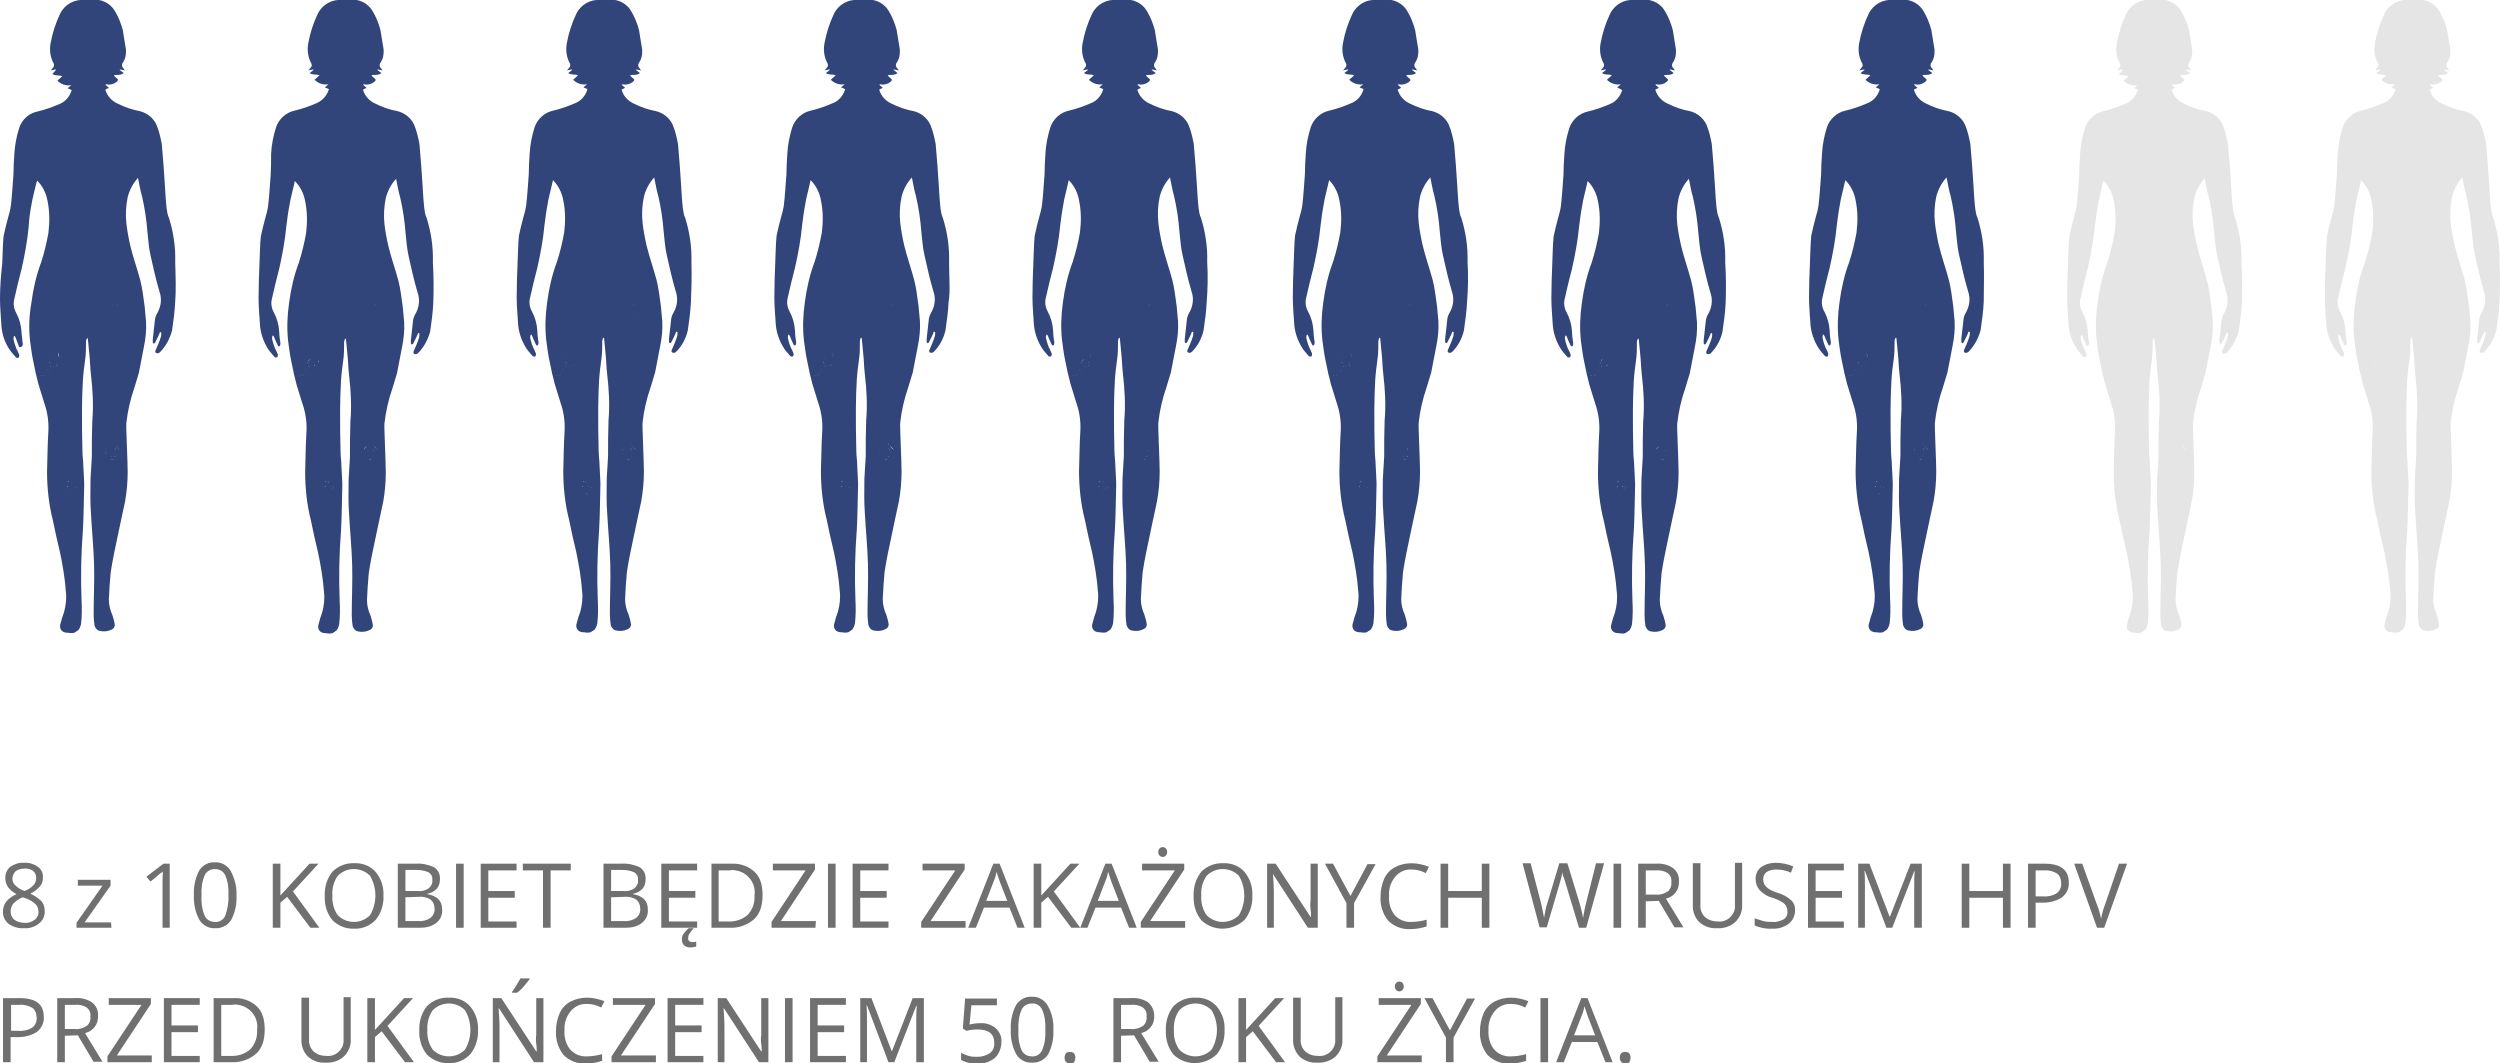 <?xml version="1.0" encoding="utf-8"?>
<!-- Generator: Adobe Illustrator 29.5.1, SVG Export Plug-In . SVG Version: 9.03 Build 0)  -->
<svg version="1.0" id="Layer_1" xmlns="http://www.w3.org/2000/svg" xmlns:xlink="http://www.w3.org/1999/xlink" x="0px" y="0px"
	 viewBox="0 0 557.9 237.3" style="enable-background:new 0 0 557.9 237.3;" xml:space="preserve">
<style type="text/css">
	.st0{fill:#32457A;}
	.st1{fill:#E5E5E5;}
	.st2{fill:#707070;}
</style>
<g id="Group_628" transform="translate(-850 -1628)">
	<g id="Group_627">
		<g id="Group_50" transform="translate(850 1628.3)">
			<path id="Path_192" class="st0" d="M39.1,58.2c0.1-3.4-0.4-6.7-1.4-9.9c-0.3-0.6-0.4-1.3-0.5-2c-0.2-1.7-0.3-3.5-0.4-5.2
				c-0.2-3.1-0.4-6.1-0.7-9.3c-0.3-1.5-0.6-2.9-1.2-4.3c-0.7-1.5-2.1-2.6-3.7-3c-1.7-0.3-3.4-0.9-5-1.7c-1.3-0.6-2.3-1.7-2.7-3.1
				l0.8-0.4l-0.8-0.7c0.1,0,0.2-0.1,0.2-0.1c0.8,0.2,1.7,0,2.4-0.6c0.2-0.2,0.4-0.4,0-0.7c-0.3-0.2-0.5-0.4-0.7-0.7
				c0.7-0.2,1.5,0.1,2.2-0.5l-0.9-0.7l0.1-0.1l1,0.2c0.1-0.1,0,0.1,0.1,0c-0.2-0.1-0.2-0.3-0.3-0.4c-0.4-0.3-0.5-0.9-0.2-1.3
				c0,0,0,0,0,0c0.6-0.9,0.8-1.9,0.7-3c-0.2-1.4-0.5-2.9-0.7-4.3c-0.4-1.5-1-3-1.8-4.3c-0.9-1.5-2.5-2.4-4.3-2.5
				c-0.8,0.1-1.7,0.1-2.5,0.1c-2.2-0.2-4.4,1-5.4,3.1c-1,2.1-1.7,4.3-2.1,6.5c-0.3,1.5-0.1,3.2,0.7,4.6c0.1,0.3,0.1,0.6-0.1,0.8
				c-0.2,0.3-0.4,0.5-0.6,0.7l1.1-0.2l0.1,0.1l-0.8,0.9c0.7,0.5,1.4,0.2,2.2,0.5l-1.1,1c0.8,0.8,1.9,1.2,3.1,1l-0.8,0.7l0.9,0.4
				c-0.4,1.4-1.4,2.6-2.7,3.1c-1.6,0.7-3.3,1.3-5,1.7c-1.9,0.4-3.4,1.8-4,3.6c-0.6,1.9-1,3.9-1.1,5.9c-0.1,1.6-0.2,3.1-0.2,4.6
				c-0.2,2.4-0.3,4.7-0.6,7.1c-0.1,0.7-0.3,1.4-0.5,2.1c-0.4,1.5-0.8,3-1.1,4.5c-0.2,2-0.2,4.1-0.3,6.1C0.2,61.2,0,63.8,0,66.4
				c0,1.9,0.2,3.8,0.3,5.7c0.1,2,0.7,4,1.9,5.7c0.4,0.6,0.9,1.1,1.4,1.7c0.2,0.1,0.4,0.1,0.6,0c0.1-0.2,0.1-0.4,0.1-0.6
				c-0.1-0.2-0.2-0.5-0.3-0.7c-0.5-0.9-0.8-1.9-1-2.9c0-0.2,0.1-0.4,0.1-0.6h0.2c0.2,0.3,0.3,0.6,0.4,0.9C3.8,76,4.1,76.5,4.2,77
				c0.1,0.2,0.2,0.2,0.3,0.2C4.9,77,5,77,5,76.9c0.1-0.3,0.1-0.7,0-1c0-0.7-0.2-1.5-0.2-2.2c-0.1-1.5-0.5-2.9-1.2-4.2
				c-0.5-0.9-0.7-2-0.4-3.1c0.5-2.2,1-4.4,1.6-6.6c0.7-3.1,1.3-6.3,1.6-9.5C6.5,48.6,6.7,47,7,45.5c0.2-1.4,0.6-2.7,0.9-4.1
				C8,40.9,8.1,40.5,8.3,40c1.2,1.2,2,2.8,2.3,4.5c0.5,2.4,0.5,4.8,0.2,7.2c-0.4,2.2-0.9,4.3-1.6,6.5c-1.1,2.9-1.8,6-2.2,9.1
				c-0.5,2.8-0.6,5.6-0.3,8.4c0.1,0.8,0.2,1.5,0.3,2.2c0.2,1.6,0.6,3.1,0.9,4.7c0,0.2,0.5,2,0.7,2.9c0.4,1.4,0.9,2.8,1.3,4.2
				c0.7,2,1,4.1,0.9,6.2c-0.2,3-0.2,6-0.3,9c0,3.7,0.4,7.4,1.3,10.9c0.5,2.4,1,4.8,1.6,7.2c0.6,2.9,1.1,5.8,1.3,8.7
				c0.2,1.5,0,3.1-0.4,4.6c-0.3,0.8-0.6,1.7-0.8,2.6c-0.3,0.8,0.1,1.7,0.9,1.9c0.3,0.1,0.5,0.1,0.8,0.1c0.5,0.1,0.9,0.1,1.4,0
				c0.3-0.2,0.6-0.4,0.9-0.6c0.3-0.4,0.5-0.9,0.6-1.4c0.2-1.8,0.2-3.5,0.1-5.3c-0.2-5.2-0.1-10.3,0.3-15.5c0.2-3.5,0.2-7,0.3-10.4
				c0-0.7-0.2-3.6-0.2-4c0-1.1-0.2-2.2-0.2-3.3c-0.1-3.1-0.1-6.2-0.1-9.4c0-2.2,0.1-4.2,0.2-6.4c0.1-1.6,0.3-3.1,0.5-4.6
				c0.2-1.3,0.2-2.7,0.2-4.1c0-0.2,0.1-0.5,0.2-0.7h0.2c0.1,1.1,0.2,2.2,0.3,3.1c0.2,1.7,0.2,3.3,0.4,5c0.4,3.4,0.6,6.9,0.3,10.3
				c-0.1,2.7-0.1,5.3-0.1,8c0,0.1-0.3,5-0.3,5.1c0,2.5-0.1,5.1,0.1,7.5c0.2,3.9,0.6,7.7,0.7,11.6c0.1,3.7-0.1,7.4-0.1,11.1
				c0,0.8,0.1,1.6,0.2,2.4c0.2,0.6,0.6,1.1,1.2,1.2c0.9,0.2,1.8,0.1,2.6-0.3c0.5-0.2,0.8-0.7,0.7-1.2c-0.1-0.7-0.3-1.3-0.5-2
				c-0.5-1.1-0.8-2.3-0.8-3.5c0.1-2,0.2-4,0.4-6c0.4-2.7,1-5.5,1.6-8.3c0.5-2.5,1.1-5.1,1.6-7.5c0.4-2.2,0.6-4.5,0.6-6.7
				c0-2.4-0.4-10.2-0.3-10.9c0.3-2.7,0.9-5.3,1.8-7.9c0.3-1.1,0.7-2.2,1-3.3c0.4-1.9,0.7-3.8,1.1-5.7c0.4-1.9,0.6-3.8,0.5-5.7
				c-0.1-1.1-0.2-2.2-0.3-3.3c-0.3-2.1-0.5-4.1-1-6c-0.7-2.6-1.6-5.1-2.2-7.6c-0.4-1.7-0.7-3.4-0.9-5.1c-0.2-1.9-0.1-3.9,0.3-5.8
				c0.4-1.6,1.2-3.1,2.3-4.3c0.3,1.4,0.5,2.8,0.9,4.1c0.6,2.6,1,5.2,1.2,7.9c0.2,1.7,0.3,3.6,0.7,5.3c0.6,2.7,1.2,5.4,2,8.1
				c0.5,1.4,0.4,3-0.3,4.4c-0.3,0.5-0.6,1.1-0.7,1.7c-0.2,1.5-0.3,3-0.5,4.5v0.7c0,0.2,0.2,0.2,0.2,0.3c0.1,0,0.2-0.1,0.3-0.2
				c0.2-0.4,0.4-0.8,0.6-1.2c0.2-0.4,0.4-0.8,0.5-1.2l0.3,0.1c0,0.3,0,0.7-0.1,1c-0.3,1-0.7,1.9-1.1,2.8c-0.2,0.3-0.2,0.7,0.1,0.8
				c0.3,0.1,0.6,0,0.8-0.2c1.3-1.3,2.2-3,2.7-4.8c0.3-2.1,0.6-4.2,0.7-6.4C39.3,64.8,39.2,61.5,39.1,58.2z M13.2,79.5
				c-0.1-0.3-0.2-0.7-0.3-1.2l0,0C13.1,78.7,13.2,79.1,13.2,79.5z M12.5,80.4c0,0,0.1,0.1,0.1,0.2c0.1,0.1,0.1,0.2,0.2,0.2
				c0-0.1-0.1-0.2-0.2-0.2C12.6,80.4,12.6,80.4,12.5,80.4L12.5,80.4z M12.7,78.6l-0.7,0.5l0.1,0.1l-0.1-0.1L12.7,78.6z M11.9,79.8
				c-0.6,0.2-0.6,0.2-0.5,0.6c0.1,0,0.2,0,0.2-0.1c-0.1,0-0.1,0-0.2,0.1C11.3,80,11.3,80,11.9,79.8L11.9,79.8z M11.3,79.7L11.3,79.7
				c-0.1,0.1-0.1,0.1-0.1,0.2C11.2,79.8,11.2,79.7,11.3,79.7z M11,80c-0.1,0.1-0.1,0.3,0,0.4c0.1,0.2,0.2,0.4,0.3,0.5
				c-0.1-0.1-0.3-0.3-0.3-0.5V80z M11.3,81.4c0.1,0.1,0.1,0.1,0.1,0.2C11.3,81.5,11.3,81.5,11.3,81.4c-0.3-0.4-0.6-0.4-1.2-0.1l0,0
				C10.8,81,10.9,81,11.3,81.4z M9.9,80.7L9.4,81l0.1,0.2L9.4,81L9.9,80.7z M9.6,82.2l0.2,0.2l0.1,0.1l-0.1-0.1L9.6,82.2z M9.1,81.6
				L9.1,81.6z M8.3,82.3c0,0.1,0,0.2,0.1,0.2L9,81.9l0,0l-0.7,0.5C8.3,82.4,8.3,82.3,8.3,82.3z M10.1,83.2c-0.1,0.3-0.5,0.4-0.8,0.3
				c0,0,0,0-0.1,0c0,0-0.1,0-0.1-0.1c0,0,0,0,0,0l0.4-0.3l0.3-0.2l0,0l-0.3,0.2l-0.4,0.3c0.2,0.2,0.6,0.2,0.8,0
				C10,83.4,10,83.4,10.1,83.2L10.1,83.2c0,0,0.1-0.1,0.1-0.2C10.1,83.1,10.1,83.2,10.1,83.2L10.1,83.2z M10,81.8l-0.2-0.3L10,81.8
				c0.1,0,0.2-0.1,0.2-0.1C10.2,81.7,10.1,81.8,10,81.8z M10.8,81.5L10.8,81.5c0.1,0,0.3,0.4,0.2,0.5c-0.2,0.2-0.4,0.3-0.7,0.4
				c0.2-0.1,0.5-0.2,0.7-0.4C11.2,81.9,10.9,81.5,10.8,81.5z M10.9,82.6L10.9,82.6c0.1,0,0.2-0.1,0.3-0.2
				C11.2,82.5,11.1,82.5,10.9,82.6z M11.3,82.3c0.1-0.1,0.1-0.2,0.1-0.2C11.4,82.1,11.4,82.2,11.3,82.3z M11.5,81.9L11.5,81.9z
				 M11.8,81.4l-0.2-0.2L11.8,81.4c0.1,0.1,0.2,0.1,0.2,0.2L11.8,81.4z M12.6,81.3c-0.1,0.1-0.2,0.1-0.2,0.2
				C12.4,81.5,12.5,81.4,12.6,81.3s0.1-0.2,0.2-0.2C12.7,81.3,12.7,81.3,12.6,81.3z M13.4,80.7L13.4,80.7l0.2-0.1
				c-0.1-0.2-0.1-0.3-0.2-0.5c0.1,0.2,0.1,0.3,0.2,0.5L13.4,80.7z M15.4,107.7c0.1,0,0.1-0.1,0.2-0.1
				C15.5,107.6,15.5,107.7,15.4,107.7z M15.2,108.4H15c0-0.1,0-0.2,0.1-0.2c0,0.1,0,0.2-0.1,0.2C15.1,108.3,15.1,108.4,15.2,108.4z
				 M16.3,108.8L16.3,108.8c0.1,0,0.2,0.1,0.3,0.2l0,0C16.6,108.8,16.4,108.8,16.3,108.8z M15.9,109.8c0.1,0,0.2-0.1,0.3-0.2
				C16.1,109.7,16,109.7,15.9,109.8c-0.2,0.1-0.2,0.2-0.2,0.2C15.6,110,15.7,109.9,15.9,109.8z M17.1,109.4
				c-0.2,0.2-0.4,0.4-0.6,0.6C16.7,109.8,16.9,109.6,17.1,109.4c0.1-0.1,0.1-0.2,0.1-0.3C17.1,109.2,17.1,109.3,17.1,109.4z
				 M17.1,109L17.1,109z M16.3,108.3c0.1,0,0.3,0,0.4,0.1c0.2,0,0.2,0.1,0.3,0.2c-0.1-0.1-0.2-0.2-0.3-0.2
				C16.6,108.3,16.5,108.3,16.3,108.3s-0.2,0-0.3,0.1C16.1,108.3,16.1,108.3,16.3,108.3z M15.9,107.4L15.9,107.4
				c0-0.1-0.1-0.2-0.1-0.3C15.8,107.2,15.9,107.3,15.9,107.4z M15.6,107c-0.1,0-0.2,0.1-0.2,0.1c-0.2,0.1-0.2,0.2-0.4,0.2
				c0.1-0.1,0.3-0.2,0.4-0.2C15.4,107.1,15.5,107,15.6,107z M27.7,68.4l-0.2-0.2l0,0L27.7,68.4z M26.1,67.8c0,0.1-0.1,0.2-0.2,0.2
				C26,68,26.1,67.9,26.1,67.8c0-0.1,0-0.2,0.1-0.2C26.1,67.7,26.1,67.8,26.1,67.8z M25.8,68l-0.2-0.1L25.8,68z M26.8,67.1
				L26.8,67.1 M25.8,99c-0.1-0.1-0.1-0.3-0.1-0.4C25.6,98.7,25.7,98.9,25.8,99z M25.8,100.1L25.8,100.1c0,0.1,0,0.2-0.1,0.2
				C25.8,100.2,25.8,100.2,25.8,100.1L25.8,100.1c-0.1-0.2-0.2-0.4-0.3-0.5C25.6,99.7,25.8,99.9,25.8,100.1z M26.2,101L26.2,101
				L26.2,101C26.3,101.1,26.3,101,26.2,101z M25.5,101.6h-0.2C25.4,101.7,25.5,101.7,25.5,101.6c0.1,0,0.2-0.2,0.2-0.2
				C25.8,101.5,25.7,101.6,25.5,101.6C25.5,101.6,25.5,101.6,25.5,101.6z M24.9,101.4v0.2l0,0C24.8,101.5,24.9,101.5,24.9,101.4z
				 M23.7,100c0.1-0.3,0.3-0.5,0.7-0.7C24,99.4,23.8,99.7,23.7,100c0,0.1-0.1,0.2-0.1,0.2C23.6,100.1,23.7,100.1,23.7,100z
				 M23.7,101c-0.1-0.2-0.1-0.3-0.1-0.5C23.6,100.6,23.7,100.8,23.7,101c0.1,0.2,0.2,0.4,0.4,0.6C23.9,101.4,23.8,101.2,23.7,101z
				 M24.6,102l-0.2-0.2L24.6,102c0.2,0.2,0.5,0.2,0.7,0.2C25.1,102.3,24.8,102.2,24.6,102z M25.8,99.1c0.3,0.4,0.6,0.7,0.9,1
				C26.4,99.9,26.1,99.5,25.8,99.1z M27.3,100.6L27.3,100.6z M27.2,69.4c0.1,0,0.1,0,0.2-0.1C27.3,69.3,27.3,69.4,27.2,69.4z"/>
			<path id="Path_193" class="st0" d="M96.6,58.2c0.1-3.4-0.4-6.7-1.4-9.9c-0.3-0.6-0.4-1.3-0.5-2c-0.2-1.7-0.3-3.5-0.4-5.2
				c-0.2-3.1-0.4-6.1-0.7-9.3c-0.3-1.5-0.6-2.9-1.2-4.3c-0.7-1.5-2.1-2.6-3.7-3c-1.7-0.3-3.4-0.9-5-1.7c-1.3-0.6-2.3-1.7-2.7-3.1
				l0.8-0.4l-0.8-0.7c0.1,0,0.2-0.1,0.2-0.1c0.8,0.2,1.7,0,2.4-0.6c0.2-0.2,0.4-0.4,0-0.7c-0.3-0.2-0.5-0.4-0.7-0.7
				c0.7-0.2,1.5,0.1,2.2-0.5l-0.9-0.7l0.1-0.1l1,0.2c0.1-0.1,0,0.1,0.1,0c-0.2-0.1-0.2-0.3-0.3-0.4c-0.4-0.3-0.5-0.9-0.2-1.3
				c0,0,0,0,0,0c0.6-0.9,0.8-1.9,0.7-3c-0.2-1.4-0.5-2.9-0.7-4.3c-0.4-1.5-1-3-1.8-4.3c-0.9-1.5-2.5-2.4-4.3-2.5
				c-0.8,0.1-1.7,0.1-2.5,0.1c-2.2-0.2-4.4,1-5.4,3.1c-1,2.1-1.7,4.3-2.1,6.5c-0.3,1.5-0.1,3.2,0.7,4.6c0.1,0.3,0.1,0.6-0.1,0.8
				c-0.2,0.3-0.4,0.5-0.6,0.7l1.1-0.2l0.1,0.1l-0.9,0.7c0.7,0.5,1.4,0.2,2.2,0.5l-1.1,1c0.8,0.8,1.9,1.2,3.1,1l-0.8,0.7l0.9,0.4
				c-0.4,1.4-1.4,2.5-2.7,3.1c-1.6,0.7-3.3,1.3-5,1.7c-1.9,0.4-3.5,1.9-4.1,3.7c-0.6,1.9-1,3.9-1.1,5.9c0,1.7,0,3.2-0.1,4.8
				c-0.2,2.4-0.3,4.7-0.6,7.1c-0.1,0.7-0.3,1.4-0.5,2.1c-0.4,1.5-0.8,3-1.1,4.5c-0.2,2-0.2,4.1-0.3,6.1c-0.1,2.6-0.2,5.1-0.2,7.7
				c0,1.9,0.2,3.8,0.3,5.7c0.1,2,0.8,4,1.9,5.7c0.4,0.6,0.9,1.1,1.4,1.7c0.2,0.1,0.4,0.1,0.6,0c0.1-0.2,0.1-0.4,0.1-0.6
				c-0.1-0.2-0.2-0.5-0.3-0.7c-0.5-0.9-0.8-1.9-1-2.9c0-0.2,0.1-0.4,0.1-0.6h0.2c0.2,0.3,0.3,0.6,0.4,0.9c0.2,0.4,0.4,0.9,0.6,1.3
				c0.1,0.2,0.2,0.2,0.3,0.2c0.1,0,0.2-0.2,0.2-0.2c0.1-0.3,0.1-0.7,0-1c-0.1-0.7-0.2-1.5-0.2-2.2c-0.1-1.5-0.5-2.9-1.2-4.2
				c-0.5-0.9-0.7-2-0.4-3.1c0.5-2.2,1-4.4,1.6-6.6c0.7-3.1,1.3-6.3,1.6-9.5c0.2-1.6,0.4-3.2,0.7-4.7c0.2-1.4,0.6-2.7,0.9-4.1
				c0.1-0.4,0.2-0.9,0.3-1.3c1.2,1.2,2,2.8,2.3,4.5c0.5,2.4,0.5,4.8,0.2,7.2c-0.4,2.2-0.9,4.3-1.6,6.5c-1.1,2.9-1.8,6-2.2,9.1
				c-0.4,2.8-0.5,5.6-0.2,8.4c0.1,0.8,0.2,1.5,0.3,2.2c0.2,1.6,0.6,3.1,0.9,4.7c0,0.2,0.5,2,0.7,2.9c0.4,1.4,0.9,2.8,1.3,4.2
				c0.7,2,1,4.1,0.9,6.2c-0.2,3-0.2,6-0.3,9c0,3.7,0.4,7.4,1.3,10.9c0.5,2.4,1,4.8,1.6,7.2c0.6,2.9,1.1,5.8,1.3,8.7
				c0.2,1.5,0,3.1-0.4,4.6c-0.3,0.8-0.6,1.7-0.8,2.6c-0.3,0.8,0.1,1.7,0.9,1.9c0.3,0.1,0.5,0.1,0.8,0.1c0.5,0.1,0.9,0.1,1.4,0
				c0.3-0.2,0.6-0.4,0.9-0.6c0.3-0.4,0.5-0.9,0.6-1.4c0.2-1.8,0.2-3.5,0.1-5.3c-0.2-5.2-0.1-10.3,0.3-15.5c0.2-3.5,0.2-7,0.3-10.4
				c0-0.7-0.2-3.6-0.2-4c0-1.1-0.2-2.2-0.2-3.3c-0.1-3.1-0.1-6.2-0.1-9.4c0-2.2,0.1-4.2,0.2-6.4c0.1-1.6,0.3-3.1,0.5-4.6
				c0.2-1.3,0.2-2.7,0.2-4.1c0-0.2,0.1-0.5,0.2-0.7h0.2c0.1,1.1,0.2,2.2,0.3,3.1c0.2,1.7,0.2,3.3,0.4,5c0.4,3.4,0.6,6.9,0.3,10.3
				c-0.1,2.7-0.1,5.3-0.1,8c0,0.1-0.3,5-0.3,5.1c0,2.5-0.1,5.1,0.1,7.5c0.2,3.9,0.6,7.7,0.7,11.6c0.1,3.7-0.1,7.4-0.1,11.1
				c0,0.8,0.1,1.6,0.2,2.4c0.2,0.6,0.6,1.1,1.2,1.2c0.9,0.2,1.8,0.1,2.6-0.3c0.5-0.2,0.8-0.7,0.7-1.2c-0.1-0.7-0.3-1.3-0.5-2
				c-0.5-1.1-0.8-2.3-0.8-3.5c0.1-2,0.2-4,0.4-6c0.4-2.7,1-5.5,1.6-8.3c0.5-2.5,1.1-5.1,1.6-7.5c0.4-2.2,0.6-4.5,0.6-6.7
				c0-2.4-0.4-10.2-0.3-10.9c0.3-2.7,0.9-5.3,1.8-7.9c0.3-1.1,0.7-2.2,1-3.3c0.4-1.9,0.7-3.8,1.1-5.7c0.4-1.9,0.6-3.8,0.5-5.7
				c-0.1-1.1-0.2-2.2-0.3-3.3c-0.3-2.1-0.5-4.1-1-6c-0.7-2.6-1.6-5.1-2.2-7.6c-0.4-1.7-0.7-3.3-0.9-5c-0.2-1.9-0.1-3.9,0.3-5.8
				c0.4-1.6,1.2-3.1,2.3-4.3c0.3,1.4,0.5,2.8,0.9,4.1c0.6,2.6,1,5.2,1.2,7.9c0.2,1.7,0.3,3.6,0.7,5.3c0.6,2.7,1.2,5.4,2,8.1
				c0.5,1.4,0.4,3-0.3,4.4c-0.3,0.5-0.6,1.1-0.7,1.7c-0.2,1.5-0.3,3-0.5,4.5v0.7c0,0.2,0.2,0.2,0.2,0.3c0.1,0,0.2-0.1,0.3-0.2
				c0.2-0.4,0.4-0.8,0.6-1.2c0.2-0.4,0.4-0.8,0.5-1.2l0.3,0.1c0,0.3,0,0.7-0.1,1c-0.3,1-0.7,1.9-1.1,2.8c-0.2,0.3-0.2,0.7,0.1,0.8
				c0.3,0.1,0.6,0,0.8-0.2c1.3-1.3,2.2-3,2.7-4.8c0.3-2.1,0.6-4.2,0.7-6.4C96.8,64.5,96.8,61.3,96.6,58.2z M70.9,79.5
				c-0.1-0.3-0.2-0.7-0.3-1.2l0,0C70.6,78.8,70.7,79.2,70.9,79.5z M70.1,80.4c0,0,0.1,0.1,0.1,0.2c0.1,0.1,0.1,0.2,0.2,0.2
				c0-0.1-0.1-0.2-0.2-0.2C70.2,80.4,70.1,80.4,70.1,80.4L70.1,80.4z M70.3,78.6l-0.7,0.5l0.1,0.1l-0.1-0.1L70.3,78.6z M69.5,79.8
				C68.9,80,68.9,80,69,80.4c0.1,0,0.2,0,0.2-0.1c-0.1,0-0.1,0-0.2,0.1C68.8,80,68.8,80,69.5,79.8L69.5,79.8z M68.8,79.7L68.8,79.7
				c-0.1,0.1-0.1,0.1-0.1,0.2C68.7,79.8,68.8,79.7,68.8,79.7z M68.6,80c-0.1,0.1-0.1,0.3,0,0.4c0.1,0.2,0.2,0.4,0.3,0.5
				c-0.1-0.1-0.3-0.3-0.3-0.5C68.6,80.3,68.6,80.1,68.6,80z M68.9,81.4c0.1,0.1,0.1,0.1,0.1,0.2C68.9,81.6,68.9,81.5,68.9,81.4
				c-0.3-0.4-0.6-0.4-1.2-0.1l0,0C68.3,81,68.6,81,68.9,81.4z M67.5,80.7L67.1,81l0.1,0.2L67.1,81L67.5,80.7z M67.2,82.2l0.2,0.2
				l0.1,0.1l-0.1-0.1L67.2,82.2z M66.7,81.6L66.7,81.6z M65.8,82.3c0,0.1,0,0.2,0.1,0.2l0.7-0.5l0,0l-0.7,0.5
				C65.9,82.4,65.9,82.3,65.8,82.3z M67.7,83.2c-0.1,0.3-0.5,0.4-0.8,0.3c0,0,0,0-0.1,0c0,0-0.1,0-0.1-0.1c0,0,0,0,0,0l0.4-0.3
				l0.3-0.2l0,0l-0.3,0.2l-0.4,0.3c0.2,0.2,0.6,0.2,0.8,0C67.5,83.4,67.6,83.3,67.7,83.2C67.6,83.3,67.6,83.3,67.7,83.2
				C67.7,83.2,67.7,83.2,67.7,83.2c0,0,0.1-0.1,0.1-0.2C67.7,83.1,67.7,83.2,67.7,83.2L67.7,83.2z M67.7,81.8l-0.2-0.3L67.7,81.8
				c0.1,0,0.2-0.1,0.2-0.1C67.8,81.7,67.7,81.8,67.7,81.8z M68.4,81.5L68.4,81.5c0.1,0,0.3,0.4,0.2,0.5c-0.2,0.2-0.4,0.3-0.7,0.4
				c0.2-0.1,0.5-0.2,0.7-0.4C68.7,81.9,68.5,81.5,68.4,81.5z M68.6,82.6L68.6,82.6c0.1,0,0.2-0.1,0.3-0.2
				C68.7,82.5,68.6,82.5,68.6,82.6z M69,82.3c0.1-0.1,0.1-0.2,0.1-0.2C69.1,82.1,69,82.2,69,82.3z M69.1,81.9L69.1,81.9z M69.3,81.4
				l-0.2-0.2L69.3,81.4c0.1,0.1,0.2,0.1,0.2,0.2C69.4,81.5,69.4,81.4,69.3,81.4z M70.1,81.3c-0.1,0.1-0.2,0.1-0.2,0.2
				C70.1,81.5,70.1,81.4,70.1,81.3c0.1-0.1,0.1-0.2,0.2-0.2C70.3,81.3,70.2,81.3,70.1,81.3z M71,80.7L71,80.7l0.2-0.1
				C71,80.4,71,80.3,71,80.1c0.1,0.2,0.1,0.3,0.2,0.5L71,80.7z M72.9,107.7c0.1,0,0.1-0.1,0.2-0.1C73.1,107.6,73,107.7,72.9,107.7z
				 M72.7,108.4h-0.2c0-0.1,0-0.2,0.1-0.2c0,0.1,0,0.2-0.1,0.2C72.6,108.4,72.6,108.4,72.7,108.4C72.7,108.4,72.7,108.4,72.7,108.4
				L72.7,108.4z M73.9,108.7L73.9,108.7c0.1,0,0.2,0.1,0.3,0.2l0,0C74.1,108.8,74,108.8,73.9,108.7z M73.4,109.8
				c0.1,0,0.2-0.1,0.3-0.2C73.7,109.7,73.5,109.7,73.4,109.8c-0.2,0.1-0.2,0.2-0.2,0.2C73.2,110,73.3,109.9,73.4,109.8z M74.6,109.4
				c-0.2,0.2-0.4,0.4-0.6,0.6C74.3,109.8,74.5,109.6,74.6,109.4c0.1-0.1,0.1-0.2,0.1-0.3C74.7,109.2,74.7,109.3,74.6,109.4z
				 M74.7,109v-0.2C74.7,108.8,74.8,108.9,74.7,109z M73.9,108.3c0.1,0,0.3,0,0.4,0.1c0.2,0,0.2,0.1,0.3,0.2
				c-0.1-0.1-0.2-0.2-0.3-0.2C74.1,108.3,74,108.3,73.9,108.3c-0.2,0-0.2,0-0.3,0.1C73.6,108.3,73.7,108.3,73.9,108.3z M73.4,107.4
				L73.4,107.4c0-0.1-0.1-0.2-0.1-0.3C73.4,107.2,73.5,107.3,73.4,107.4z M73.1,107c-0.1,0-0.2,0.1-0.2,0.1
				c-0.2,0.1-0.2,0.2-0.4,0.2c0.1-0.1,0.3-0.2,0.4-0.2C73,107.1,73,107.1,73.1,107z M85.2,68.4L85,68.2l0,0L85.2,68.4z M83.7,67.8
				c0,0.1-0.1,0.2-0.2,0.2C83.6,68,83.6,67.9,83.7,67.8c0-0.1,0-0.2,0.1-0.2C83.7,67.7,83.7,67.8,83.7,67.8z M83.4,68l-0.1-0.2
				L83.4,68z M84.4,67.1L84.4,67.1 M83.3,99c-0.1-0.1-0.1-0.3-0.1-0.4C83.2,98.7,83.2,98.9,83.3,99z M83.4,100.1L83.4,100.1
				c0,0.1,0,0.2-0.1,0.2C83.3,100.2,83.4,100.2,83.4,100.1L83.4,100.1c-0.1-0.2-0.2-0.4-0.3-0.5C83.2,99.7,83.3,99.9,83.4,100.1z
				 M83.9,101L83.9,101L83.9,101z M83.1,101.6H83C83,101.7,83.1,101.7,83.1,101.6c0.1,0,0.2-0.2,0.2-0.2
				C83.3,101.5,83.2,101.6,83.1,101.6z M82.5,101.4v0.2l0,0V101.4z M81.2,100c0.1-0.3,0.3-0.5,0.7-0.7C81.6,99.5,81.4,99.7,81.2,100
				c0,0.1-0.1,0.2-0.1,0.2C81.2,100.2,81.2,100.1,81.2,100z M81.3,101c-0.1-0.2-0.1-0.3-0.1-0.5C81.2,100.6,81.2,100.8,81.3,101
				c0.1,0.2,0.2,0.4,0.4,0.6C81.5,101.4,81.4,101.2,81.3,101z M82.2,102l-0.2-0.2L82.2,102c0.2,0.2,0.5,0.2,0.7,0.2
				C82.7,102.3,82.4,102.2,82.2,102z M83.4,99.1c0.3,0.4,0.6,0.7,0.9,1C84,99.8,83.6,99.5,83.4,99.1z M84.9,100.6L84.9,100.6z
				 M84.8,69.4c0.1,0,0.1,0,0.2-0.1C84.9,69.3,84.9,69.4,84.8,69.4z"/>
			<path id="Path_194" class="st0" d="M154.3,58.2c0.1-3.4-0.4-6.7-1.4-9.9c-0.3-0.6-0.4-1.3-0.5-2c-0.2-1.7-0.3-3.5-0.4-5.2
				c-0.2-3.1-0.4-6.1-0.7-9.3c-0.3-1.5-0.6-2.9-1.2-4.3c-0.7-1.5-2.1-2.6-3.7-3c-1.7-0.3-3.4-0.9-5-1.7c-1.3-0.6-2.3-1.7-2.7-3.1
				l0.8-0.4l-0.8-0.7c0.1,0,0.2-0.1,0.2-0.1c0.8,0.2,1.7,0,2.4-0.6c0.2-0.2,0.4-0.4,0-0.7c-0.3-0.2-0.5-0.4-0.7-0.7
				c0.7-0.2,1.5,0.1,2.2-0.5l-0.9-0.7l0.1-0.1l1,0.2c0.1-0.1,0,0.1,0.1,0c-0.2-0.1-0.2-0.3-0.3-0.4c-0.4-0.3-0.5-0.9-0.2-1.3
				c0,0,0,0,0,0c0.6-0.9,0.8-1.9,0.7-3c-0.2-1.4-0.5-2.9-0.7-4.3c-0.4-1.5-1-3-1.8-4.3c-0.9-1.5-2.5-2.4-4.3-2.5
				c-0.8,0.1-1.7,0.1-2.5,0.1c-2.2-0.2-4.4,1-5.4,3.1c-1,2.1-1.7,4.3-2.1,6.5c-0.3,1.5-0.1,3.2,0.7,4.6c0.1,0.3,0.1,0.6-0.1,0.8
				c-0.2,0.3-0.4,0.5-0.6,0.7l1.1-0.2l0.1,0.1l-0.9,0.7c0.7,0.5,1.4,0.2,2.2,0.5l-1.1,1c0.8,0.8,1.9,1.2,3.1,1l-0.8,0.7l0.9,0.4
				c-0.4,1.4-1.4,2.6-2.7,3.1c-1.6,0.7-3.3,1.3-5,1.7c-1.9,0.4-3.5,1.9-4.1,3.7c-0.6,1.9-1,3.9-1.1,5.9c-0.1,1.6-0.2,3.1-0.2,4.6
				c-0.2,2.4-0.3,4.7-0.6,7.1c-0.1,0.7-0.3,1.4-0.5,2.1c-0.4,1.5-0.8,3-1.1,4.5c-0.2,2-0.2,4.1-0.3,6.1c-0.1,2.6-0.2,5.1-0.2,7.7
				c0,1.9,0.2,3.8,0.3,5.7c0.1,2,0.8,4,1.9,5.7c0.4,0.6,0.9,1.1,1.4,1.7c0.2,0.1,0.4,0.1,0.6,0c0.1-0.2,0.1-0.4,0.1-0.6
				c-0.1-0.2-0.2-0.5-0.3-0.7c-0.5-0.9-0.8-1.9-1-2.9c0-0.2,0.1-0.4,0.1-0.6h0.2c0.2,0.3,0.3,0.6,0.4,0.9c0.2,0.4,0.4,0.9,0.6,1.3
				c0.1,0.2,0.2,0.2,0.3,0.2c0.1,0,0.2-0.2,0.2-0.2c0.1-0.3,0.1-0.7,0-1c-0.1-0.7-0.2-1.5-0.2-2.2c-0.1-1.5-0.5-2.9-1.2-4.2
				c-0.5-0.9-0.7-2-0.4-3.1c0.5-2.2,1-4.4,1.6-6.6c0.7-3.1,1.3-6.3,1.6-9.5c0.2-1.6,0.4-3.2,0.7-4.7c0.2-1.4,0.6-2.7,0.9-4.1
				c0.1-0.4,0.2-0.9,0.3-1.3c1.2,1.2,2,2.8,2.3,4.5c0.5,2.4,0.5,4.8,0.2,7.2c-0.4,2.2-0.9,4.3-1.6,6.5c-1.1,2.9-1.8,6-2.2,9.1
				c-0.4,2.8-0.5,5.6-0.2,8.4c0.1,0.8,0.2,1.5,0.3,2.2c0.2,1.6,0.6,3.1,0.9,4.7c0,0.2,0.5,2,0.7,2.9c0.4,1.4,0.9,2.8,1.3,4.2
				c0.7,2,1,4.1,0.9,6.2c-0.2,3-0.2,6-0.3,9c0,3.7,0.4,7.4,1.3,10.9c0.5,2.4,1,4.8,1.6,7.2c0.6,2.9,1.1,5.8,1.3,8.7
				c0.2,1.5,0,3.1-0.4,4.6c-0.3,0.8-0.6,1.7-0.8,2.6c-0.3,0.8,0.1,1.7,0.9,1.9c0.3,0.1,0.5,0.1,0.8,0.1c0.5,0.1,0.9,0.1,1.4,0
				c0.3-0.2,0.6-0.4,0.9-0.6c0.3-0.4,0.5-0.9,0.6-1.4c0.2-1.8,0.2-3.5,0.1-5.3c-0.2-5.2-0.1-10.3,0.3-15.5c0.2-3.5,0.2-7,0.3-10.4
				c0-0.7-0.2-3.6-0.2-4c0-1.1-0.2-2.2-0.2-3.3c-0.1-3.1-0.1-6.2-0.1-9.4c0-2.2,0.1-4.2,0.2-6.4c0.1-1.6,0.3-3.1,0.5-4.6
				c0.2-1.3,0.2-2.7,0.2-4.1c0-0.2,0.1-0.5,0.2-0.7h0.2c0.1,1.1,0.2,2.2,0.3,3.1c0.2,1.7,0.2,3.3,0.4,5c0.4,3.4,0.6,6.9,0.3,10.3
				c-0.1,2.7-0.1,5.3-0.1,8c0,0.1-0.3,5-0.3,5.1c0,2.5-0.1,5.1,0.1,7.5c0.2,3.9,0.6,7.7,0.7,11.6c0.1,3.7-0.1,7.4-0.1,11.1
				c0,0.8,0.1,1.6,0.2,2.4c0.2,0.6,0.6,1.1,1.2,1.2c0.9,0.2,1.8,0.1,2.6-0.3c0.5-0.2,0.8-0.7,0.7-1.2c-0.1-0.7-0.3-1.3-0.5-2
				c-0.5-1.1-0.8-2.3-0.8-3.5c0.1-2,0.2-4,0.4-6c0.4-2.7,1-5.5,1.6-8.3c0.5-2.5,1.1-5.1,1.6-7.5c0.4-2.2,0.6-4.5,0.6-6.7
				c0-2.4-0.4-10.2-0.3-10.9c0.3-2.7,0.9-5.3,1.8-7.9c0.3-1.1,0.7-2.2,1-3.3c0.4-1.9,0.7-3.8,1.1-5.7c0.4-1.9,0.6-3.8,0.5-5.7
				c-0.1-1.1-0.2-2.2-0.3-3.3c-0.3-2.1-0.5-4.1-1-6c-0.7-2.6-1.6-5.1-2.2-7.6c-0.4-1.7-0.7-3.4-0.9-5.1c-0.2-1.9-0.1-3.9,0.3-5.8
				c0.4-1.6,1.2-3.1,2.3-4.3c0.3,1.4,0.5,2.8,0.9,4.1c0.6,2.6,1,5.2,1.2,7.9c0.2,1.7,0.3,3.6,0.7,5.3c0.6,2.7,1.2,5.4,2,8.1
				c0.5,1.4,0.4,3-0.3,4.4c-0.3,0.5-0.6,1.1-0.7,1.7c-0.2,1.5-0.3,3-0.5,4.5v0.7c0,0.2,0.2,0.2,0.2,0.3c0.1,0,0.2-0.1,0.3-0.2
				c0.2-0.4,0.4-0.8,0.6-1.2c0.2-0.4,0.4-0.8,0.5-1.2l0.3,0.1c0,0.3,0,0.7-0.1,1c-0.3,1-0.7,1.9-1.1,2.8c-0.2,0.3-0.2,0.7,0.1,0.8
				c0.3,0.1,0.6,0,0.8-0.2c1.3-1.3,2.2-3,2.6-4.8c0.3-2.1,0.6-4.2,0.7-6.4C154.3,64.4,154.4,61.3,154.3,58.2z M128.4,79.5
				c-0.1-0.3-0.2-0.7-0.3-1.2l0,0C128.2,78.8,128.3,79.2,128.4,79.5z M127.7,80.4c0,0,0.1,0.1,0.1,0.2c0.1,0.1,0.1,0.2,0.2,0.2
				c0-0.1-0.1-0.2-0.2-0.2C127.8,80.4,127.7,80.4,127.7,80.4z M127.8,78.6l-0.7,0.5l0.1,0.1l-0.1-0.1L127.8,78.6z M127,79.8
				c-0.6,0.2-0.6,0.2-0.5,0.6c0.1,0,0.2,0,0.2-0.1c-0.1,0-0.1,0-0.2,0.1C126.4,80,126.4,80,127,79.8L127,79.8z M126.4,79.7
				L126.4,79.7c-0.1,0.1-0.1,0.1-0.1,0.2C126.3,79.8,126.3,79.7,126.4,79.7z M126.2,80c-0.1,0.1-0.1,0.3,0,0.4
				c0.1,0.2,0.2,0.4,0.3,0.5c-0.1-0.1-0.3-0.3-0.3-0.5C126.1,80.3,126.1,80.1,126.2,80z M126.4,81.4c0.1,0.1,0.1,0.1,0.1,0.2
				C126.5,81.5,126.4,81.5,126.4,81.4c-0.3-0.4-0.6-0.4-1.2-0.1l0,0C125.9,81,126.1,81,126.4,81.4z M125,80.7l-0.4,0.3l0.1,0.2
				l-0.1-0.2L125,80.7z M124.8,82.2l0.2,0.2l0.1,0.1l-0.1-0.1L124.8,82.2z M124.2,81.6L124.2,81.6z M123.5,82.3c0,0.1,0,0.2,0.1,0.2
				l0.7-0.5l0,0l-0.7,0.5C123.5,82.4,123.5,82.3,123.5,82.3z M125.2,83.2c-0.1,0.3-0.5,0.4-0.8,0.3c0,0,0,0-0.1,0c0,0-0.1,0-0.1-0.1
				c0,0,0,0,0,0l0.4-0.3l0.3-0.2l0,0l-0.3,0.2l-0.4,0.3c0.2,0.2,0.6,0.2,0.8,0C125.1,83.4,125.1,83.3,125.2,83.2
				C125.2,83.3,125.2,83.3,125.2,83.2c0,0,0.1-0.1,0.1-0.2C125.3,83.1,125.2,83.2,125.2,83.2L125.2,83.2z M125.2,81.8l-0.2-0.3
				L125.2,81.8c0.1,0,0.2-0.1,0.2-0.1C125.4,81.7,125.3,81.8,125.2,81.8z M125.9,81.5L125.9,81.5c0.1,0,0.3,0.4,0.2,0.5
				c-0.2,0.2-0.4,0.3-0.7,0.4c0.2-0.1,0.5-0.2,0.7-0.4C126.3,81.9,126,81.5,125.9,81.5z M126.1,82.6L126.1,82.6
				c0.1,0,0.2-0.1,0.3-0.2C126.3,82.5,126.2,82.5,126.1,82.6z M126.5,82.3c0.1-0.1,0.1-0.2,0.1-0.2
				C126.6,82.1,126.5,82.2,126.5,82.3z M126.6,81.9L126.6,81.9z M126.9,81.4l-0.2-0.2L126.9,81.4c0.1,0.1,0.2,0.1,0.2,0.2
				C127,81.5,126.9,81.4,126.9,81.4z M127.8,81.3c-0.1,0.1-0.2,0.1-0.2,0.2C127.6,81.5,127.7,81.4,127.8,81.3s0.1-0.2,0.2-0.2
				L127.8,81.3z M128.6,80.7L128.6,80.7l0.2-0.1c-0.1-0.2-0.1-0.3-0.2-0.5c0.1,0.2,0.1,0.3,0.2,0.5L128.6,80.7z M130.6,107.7
				c0.1,0,0.1-0.1,0.2-0.1C130.7,107.6,130.6,107.6,130.6,107.7z M130.2,108.4h-0.2c0-0.1,0-0.2,0.1-0.2c0,0.1,0,0.2-0.1,0.2
				C130.1,108.4,130.2,108.4,130.2,108.4C130.2,108.4,130.2,108.4,130.2,108.4z M131.5,108.7L131.5,108.7c0.1,0,0.2,0.1,0.3,0.2l0,0
				C131.7,108.8,131.6,108.7,131.5,108.7z M131.1,109.8c0.1,0,0.2-0.1,0.3-0.2C131.2,109.7,131.2,109.7,131.1,109.8
				c-0.2,0.1-0.2,0.2-0.2,0.2C130.7,110,130.8,109.9,131.1,109.8z M132.2,109.4c-0.2,0.2-0.4,0.4-0.6,0.6L132.2,109.4
				c0.1-0.1,0.1-0.2,0.1-0.3C132.3,109.2,132.2,109.3,132.2,109.4z M132.3,109L132.3,109z M131.4,108.3c0.1,0,0.3,0,0.4,0.1
				c0.2,0,0.2,0.1,0.3,0.2c-0.1-0.1-0.2-0.2-0.3-0.2C131.7,108.3,131.5,108.3,131.4,108.3c-0.2,0-0.2,0-0.3,0.1
				C131.2,108.3,131.3,108.2,131.4,108.3z M131,107.4L131,107.4c0-0.1-0.1-0.2-0.1-0.3C131,107.2,131,107.3,131,107.4z M130.7,107
				c-0.1,0-0.2,0.1-0.2,0.1c-0.2,0.1-0.2,0.2-0.4,0.2c0.1-0.1,0.3-0.2,0.4-0.2C130.6,107.1,130.7,107,130.7,107z M142.8,68.4
				l-0.2-0.2l0,0L142.8,68.4z M141.3,67.8c0,0.1-0.1,0.2-0.2,0.2C141.2,68,141.3,67.9,141.3,67.8c0-0.1,0-0.2,0.1-0.2
				C141.3,67.7,141.3,67.8,141.3,67.8z M140.9,68l-0.1-0.2L140.9,68z M141.9,67.1L141.9,67.1 M140.9,99c-0.1-0.1-0.1-0.3-0.1-0.4
				C140.8,98.7,140.8,98.8,140.9,99z M140.9,100.1L140.9,100.1c0,0.1,0,0.2-0.1,0.2C140.9,100.2,140.9,100.2,140.9,100.1
				L140.9,100.1c-0.1-0.2-0.2-0.4-0.3-0.5C140.7,99.7,140.9,99.9,140.9,100.1z M141.4,101L141.4,101L141.4,101z M140.7,101.6h-0.2
				C140.6,101.7,140.6,101.7,140.7,101.6c0.1,0,0.2-0.2,0.2-0.2C140.9,101.5,140.8,101.6,140.7,101.6z M140,101.4v0.2l0,0V101.4z
				 M138.9,100c0.1-0.3,0.3-0.5,0.7-0.7C139.2,99.4,139,99.7,138.9,100c0,0.1-0.1,0.2-0.1,0.2C138.8,100.1,138.8,100,138.9,100z
				 M138.9,101c-0.1-0.2-0.1-0.3-0.1-0.5C138.8,100.6,138.8,100.8,138.9,101c0.1,0.2,0.2,0.4,0.4,0.6
				C139.1,101.4,139,101.2,138.9,101z M139.8,102l-0.2-0.2L139.8,102c0.2,0.2,0.5,0.2,0.7,0.2C140.3,102.3,140,102.2,139.8,102z
				 M141,99.1c0.3,0.4,0.6,0.7,0.9,1C141.6,99.9,141.3,99.5,141,99.1z M142.5,100.5L142.5,100.5z M142.3,69.4c0.1,0,0.1,0,0.2-0.1
				C142.5,69.4,142.4,69.4,142.3,69.4z"/>
			<path id="Path_195" class="st0" d="M211.8,58.2c0.1-3.4-0.4-6.7-1.4-9.9c-0.3-0.6-0.4-1.3-0.5-2c-0.2-1.7-0.3-3.5-0.4-5.2
				c-0.2-3.1-0.4-6.1-0.7-9.3c-0.3-1.5-0.6-2.9-1.2-4.3c-0.7-1.5-2.1-2.6-3.7-3c-1.7-0.3-3.4-0.9-5-1.7c-1.3-0.6-2.3-1.7-2.7-3.1
				l0.8-0.4l-0.8-0.7c0.1,0,0.2-0.1,0.2-0.1c0.8,0.2,1.7,0,2.4-0.6c0.2-0.2,0.4-0.4,0-0.7c-0.3-0.2-0.5-0.4-0.7-0.7
				c0.7-0.2,1.5,0.1,2.2-0.5l-0.9-0.7l0.1-0.1l1,0.2c0.1-0.1,0,0.1,0.1,0c-0.2-0.1-0.2-0.3-0.3-0.4c-0.4-0.3-0.5-0.9-0.2-1.3
				c0,0,0,0,0,0c0.6-0.9,0.8-1.9,0.7-3c-0.2-1.4-0.5-2.9-0.7-4.3c-0.4-1.5-1-3-1.8-4.3c-0.9-1.5-2.5-2.4-4.3-2.5
				c-0.8,0.1-1.7,0.1-2.5,0.1c-2.2-0.2-4.4,1-5.4,3.1c-1,2.1-1.7,4.3-2.1,6.5c-0.3,1.5-0.1,3.2,0.7,4.6c0.1,0.3,0.1,0.6-0.1,0.8
				c-0.2,0.3-0.4,0.5-0.6,0.7l1.1-0.2l0.1,0.1l-0.9,0.7c0.7,0.5,1.4,0.2,2.2,0.5l-1.1,1c0.8,0.8,1.9,1.2,3.1,1l-0.8,0.7l0.9,0.4
				c-0.4,1.4-1.4,2.6-2.7,3.1c-1.6,0.7-3.3,1.3-5,1.7c-1.9,0.4-3.5,1.9-4.1,3.7c-0.6,1.9-1,3.9-1.1,5.9c-0.1,1.6-0.2,3.1-0.2,4.6
				c-0.2,2.4-0.3,4.7-0.6,7.1c-0.1,0.7-0.3,1.4-0.5,2.1c-0.4,1.5-0.8,3-1.1,4.5c-0.2,2-0.2,4.1-0.3,6.1c-0.1,2.6-0.2,5.1-0.2,7.7
				c0,1.9,0.2,3.8,0.3,5.7c0.1,2,0.8,4,1.9,5.7c0.4,0.6,0.9,1.1,1.4,1.7c0.2,0.1,0.4,0.1,0.6,0c0.1-0.2,0.1-0.4,0.1-0.6
				c-0.1-0.2-0.2-0.5-0.3-0.7c-0.5-0.9-0.8-1.9-1-2.9c0-0.2,0.1-0.4,0.1-0.6h0.2c0.2,0.3,0.3,0.6,0.4,0.9c0.2,0.4,0.4,0.9,0.6,1.3
				c0.1,0.2,0.2,0.2,0.3,0.2c0.1,0,0.2-0.2,0.2-0.2c0.1-0.3,0.1-0.7,0-1c-0.1-0.7-0.2-1.5-0.2-2.2c-0.1-1.5-0.5-2.9-1.2-4.2
				c-0.5-0.9-0.7-2-0.4-3.1c0.5-2.2,1-4.4,1.6-6.6c0.7-3.1,1.3-6.3,1.6-9.5c0.2-1.6,0.4-3.2,0.7-4.7c0.2-1.4,0.6-2.7,0.9-4.1
				c0.1-0.4,0.2-0.9,0.3-1.3c1.2,1.2,2,2.8,2.3,4.5c0.5,2.4,0.5,4.8,0.2,7.2c-0.4,2.2-0.9,4.3-1.6,6.5c-1.1,2.9-1.8,6-2.2,9.1
				c-0.4,2.8-0.5,5.6-0.2,8.4c0.1,0.8,0.2,1.5,0.3,2.2c0.2,1.6,0.6,3.1,0.9,4.7c0,0.2,0.5,2,0.7,2.9c0.4,1.4,0.9,2.8,1.3,4.2
				c0.7,2,1,4.1,0.9,6.2c-0.2,3-0.2,6-0.3,9c0,3.7,0.4,7.4,1.3,10.9c0.5,2.4,1,4.8,1.6,7.2c0.6,2.9,1.1,5.8,1.3,8.7
				c0.2,1.5,0,3.1-0.4,4.6c-0.3,0.8-0.6,1.7-0.8,2.6c-0.3,0.8,0.1,1.7,0.9,1.9c0.3,0.1,0.5,0.1,0.8,0.1c0.5,0.1,0.9,0.1,1.4,0
				c0.3-0.2,0.6-0.4,0.9-0.6c0.3-0.4,0.5-0.9,0.6-1.4c0.2-1.8,0.2-3.5,0.1-5.3c-0.2-5.2-0.1-10.3,0.3-15.5c0.2-3.5,0.2-7,0.3-10.4
				c0-0.7-0.2-3.6-0.2-4c0-1.1-0.2-2.2-0.2-3.3c-0.1-3.1-0.1-6.2-0.1-9.4c0-2.2,0.1-4.2,0.2-6.4c0.1-1.6,0.3-3.1,0.5-4.6
				c0.2-1.3,0.2-2.7,0.2-4.1c0-0.2,0.1-0.5,0.2-0.7h0.2c0.1,1.1,0.2,2.2,0.3,3.1c0.2,1.7,0.2,3.3,0.4,5c0.4,3.4,0.6,6.9,0.3,10.3
				c-0.1,2.7-0.1,5.3-0.1,8c0,0.1-0.3,5-0.3,5.1c0,2.5-0.1,5.1,0.1,7.5c0.2,3.9,0.6,7.7,0.7,11.6c0.1,3.7-0.1,7.4-0.1,11.1
				c0,0.8,0.1,1.6,0.2,2.4c0.2,0.6,0.6,1.1,1.2,1.2c0.9,0.2,1.8,0.1,2.6-0.3c0.5-0.2,0.8-0.7,0.7-1.2c-0.1-0.7-0.3-1.3-0.5-2
				c-0.5-1.1-0.8-2.3-0.8-3.5c0.1-2,0.2-4,0.4-6c0.4-2.7,1-5.5,1.6-8.3c0.5-2.5,1.1-5.1,1.6-7.5c0.4-2.2,0.6-4.5,0.6-6.7
				c0-2.4-0.4-10.2-0.3-10.9c0.3-2.7,0.9-5.3,1.8-7.9c0.3-1.1,0.7-2.2,1-3.3c0.4-1.9,0.7-3.8,1.1-5.7c0.4-1.9,0.6-3.8,0.5-5.7
				c-0.1-1.1-0.2-2.2-0.3-3.3c-0.3-2.1-0.5-4.1-1-6c-0.7-2.6-1.6-5.1-2.2-7.6c-0.4-1.7-0.7-3.4-0.9-5.1c-0.2-1.9-0.1-3.9,0.3-5.8
				c0.4-1.6,1.2-3.1,2.3-4.3c0.3,1.4,0.5,2.8,0.9,4.1c0.6,2.6,1,5.2,1.2,7.9c0.2,1.7,0.3,3.6,0.7,5.3c0.6,2.7,1.2,5.4,2,8.1
				c0.5,1.4,0.4,3-0.3,4.4c-0.3,0.5-0.6,1.1-0.7,1.7c-0.2,1.5-0.3,3-0.5,4.5v0.7c0,0.2,0.2,0.2,0.2,0.3c0.1,0,0.2-0.1,0.3-0.2
				c0.2-0.4,0.4-0.8,0.6-1.2c0.2-0.4,0.4-0.8,0.5-1.2l0.3,0.1c0,0.3,0,0.7-0.1,1c-0.3,1-0.7,1.9-1.1,2.8c-0.2,0.3-0.2,0.7,0.1,0.8
				c0.3,0.1,0.6,0,0.8-0.2c1.3-1.3,2.2-3,2.6-4.8c0.3-2.1,0.6-4.2,0.7-6.4C212.1,64.8,211.8,61.5,211.8,58.2z M186,79.5
				c-0.1-0.3-0.2-0.7-0.3-1.2l0,0C185.8,78.7,185.9,79.1,186,79.5z M185.2,80.4c0,0,0.1,0.1,0.1,0.2c0.1,0.1,0.1,0.2,0.2,0.2
				c0-0.1-0.1-0.2-0.2-0.2C185.3,80.4,185.3,80.4,185.2,80.4z M185.4,78.6l-0.7,0.5l0.1,0.1l-0.1-0.1L185.4,78.6z M184.6,79.8
				c-0.6,0.2-0.6,0.2-0.5,0.6c0.1,0,0.2,0,0.2-0.1c-0.1,0-0.1,0-0.2,0.1C184,80,184,80,184.6,79.8L184.6,79.8z M184,79.7L184,79.7
				c-0.1,0.1-0.1,0.1-0.1,0.2C183.9,79.8,183.9,79.7,184,79.7z M183.7,80c-0.1,0.1-0.1,0.3,0,0.4c0.1,0.2,0.2,0.4,0.3,0.5
				c-0.1-0.1-0.3-0.3-0.3-0.5C183.7,80.3,183.7,80.2,183.7,80z M184,81.4c0.1,0.1,0.1,0.1,0.1,0.2C184.1,81.5,184,81.5,184,81.4
				c-0.3-0.4-0.6-0.4-1.2-0.1l0,0C183.4,81,183.7,81,184,81.4z M182.6,80.7l-0.4,0.3l0.1,0.2l-0.1-0.2L182.6,80.7z M182.3,82.2
				l0.2,0.2l0.1,0.1l-0.1-0.1L182.3,82.2z M181.8,81.6L181.8,81.6z M181,82.3c0,0.1,0,0.2,0.1,0.2l0.7-0.5l0,0l-0.7,0.5
				C181,82.4,181,82.3,181,82.3z M182.7,83.2c-0.1,0.3-0.5,0.4-0.8,0.3c0,0,0,0-0.1,0c0,0-0.1,0-0.1-0.1c0,0,0,0,0,0l0.4-0.3
				l0.3-0.2l0,0l-0.3,0.2l-0.4,0.3c0.2,0.2,0.6,0.2,0.8,0C182.6,83.4,182.6,83.3,182.7,83.2C182.7,83.3,182.7,83.3,182.7,83.2
				c0,0,0.1-0.1,0.1-0.2C182.8,83.2,182.8,83.2,182.7,83.2L182.7,83.2z M182.7,81.8l-0.2-0.3L182.7,81.8c0.1,0,0.2-0.1,0.2-0.1
				C182.9,81.7,182.8,81.8,182.7,81.8z M183.6,81.5L183.6,81.5c0.1,0,0.3,0.4,0.2,0.5c-0.2,0.2-0.4,0.3-0.7,0.4
				c0.2-0.1,0.5-0.2,0.7-0.4C183.9,81.9,183.7,81.5,183.6,81.5z M183.7,82.6L183.7,82.6c0.1,0,0.2-0.1,0.3-0.2
				C183.9,82.5,183.8,82.5,183.7,82.6z M184.1,82.3c0.1-0.1,0.1-0.2,0.1-0.2C184.2,82.1,184.1,82.2,184.1,82.3z M184.2,81.9v-0.2
				C184.2,81.8,184.2,81.8,184.2,81.9z M184.4,81.4l-0.2-0.2C184.3,81.3,184.4,81.3,184.4,81.4c0.1,0.1,0.2,0.1,0.2,0.2
				C184.6,81.5,184.5,81.4,184.4,81.4z M185.3,81.3c-0.1,0.1-0.2,0.1-0.2,0.2C185.1,81.5,185.2,81.4,185.3,81.3s0.1-0.2,0.2-0.2
				C185.4,81.3,185.4,81.3,185.3,81.3z M186.1,80.7L186.1,80.7l0.2-0.1c-0.1-0.2-0.1-0.3-0.2-0.5c0.1,0.2,0.1,0.3,0.2,0.5
				L186.1,80.7z M188.1,107.7c0.1,0,0.1-0.1,0.2-0.1C188.2,107.6,188.2,107.7,188.1,107.7z M187.9,108.4h-0.2c0-0.1,0-0.2,0.1-0.2
				c0,0.1,0,0.2-0.1,0.2C187.8,108.3,187.8,108.4,187.9,108.4z M189,108.7L189,108.7c0.1,0,0.2,0.1,0.3,0.2l0,0
				C189.3,108.8,189.2,108.8,189,108.7z M188.6,109.8c0.1,0,0.2-0.1,0.3-0.2C188.8,109.7,188.7,109.7,188.6,109.8
				c-0.2,0.1-0.2,0.2-0.2,0.2C188.4,110,188.5,109.9,188.6,109.8z M189.8,109.4c-0.2,0.2-0.4,0.4-0.6,0.6
				C189.4,109.8,189.6,109.6,189.8,109.4c0.1-0.1,0.1-0.2,0.1-0.3C189.9,109.2,189.9,109.3,189.8,109.4z M189.9,109L189.9,109z
				 M189,108.3c0.1,0,0.3,0,0.4,0.1c0.2,0,0.2,0.1,0.3,0.2c-0.1-0.1-0.2-0.2-0.3-0.2C189.3,108.3,189.2,108.3,189,108.3
				c-0.2,0-0.2,0-0.3,0.1C188.7,108.3,188.9,108.3,189,108.3z M188.6,107.4L188.6,107.4c0-0.1-0.1-0.2-0.1-0.3
				C188.5,107.2,188.6,107.3,188.6,107.4z M188.3,107c-0.1,0-0.2,0.1-0.2,0.1c-0.2,0.1-0.2,0.2-0.4,0.2c0.1-0.1,0.3-0.2,0.4-0.2
				C188.1,107.1,188.2,107,188.3,107z M200.4,68.4l-0.2-0.2l0,0L200.4,68.4z M198.8,67.8c0,0.1-0.1,0.2-0.2,0.2
				C198.7,68,198.8,67.9,198.8,67.8c0-0.1,0-0.2,0.1-0.2C198.8,67.7,198.8,67.8,198.8,67.8z M198.5,68l-0.1-0.2L198.5,68z
				 M199.6,67.1L199.6,67.1 M198.4,99c-0.1-0.1-0.1-0.3-0.1-0.4C198.3,98.7,198.4,98.8,198.4,99z M198.5,100.1L198.5,100.1
				c0,0.1,0,0.2-0.1,0.2C198.4,100.2,198.5,100.2,198.5,100.1L198.5,100.1c-0.1-0.2-0.2-0.4-0.3-0.5
				C198.3,99.7,198.5,99.9,198.5,100.1z M199,101L199,101L199,101C199.1,101,199,101,199,101z M198.2,101.6h-0.2
				C198.2,101.7,198.2,101.7,198.2,101.6c0.1,0,0.2-0.2,0.2-0.2C198.4,101.5,198.4,101.6,198.2,101.6z M197.6,101.4v0.2l0,0V101.4z
				 M196.4,100c0.1-0.3,0.3-0.5,0.7-0.7C196.8,99.4,196.5,99.7,196.4,100c0,0.1-0.1,0.2-0.1,0.2C196.3,100.1,196.4,100.1,196.4,100z
				 M196.4,101c-0.1-0.2-0.1-0.3-0.1-0.5C196.3,100.6,196.3,100.8,196.4,101c0.1,0.2,0.2,0.4,0.4,0.6
				C196.7,101.4,196.5,101.2,196.4,101z M197.3,102l-0.2-0.2L197.3,102c0.2,0.2,0.5,0.2,0.7,0.2C197.8,102.3,197.5,102.2,197.3,102z
				 M198.6,99.1c0.3,0.4,0.6,0.7,0.9,1C199.1,99.9,198.8,99.5,198.6,99.1z M200.1,100.5L200.1,100.5z M199.9,69.4
				c0.1,0,0.1,0,0.2-0.1C200,69.4,200,69.4,199.9,69.4z"/>
			<path id="Path_196" class="st0" d="M269.4,58.2c0.1-3.4-0.4-6.7-1.4-9.9c-0.3-0.6-0.4-1.3-0.5-2c-0.2-1.7-0.3-3.5-0.4-5.2
				c-0.2-3.1-0.4-6.1-0.7-9.3c-0.3-1.5-0.6-2.9-1.2-4.3c-0.7-1.5-2.1-2.6-3.7-3c-1.7-0.3-3.4-0.9-5-1.7c-1.3-0.6-2.3-1.7-2.7-3.1
				l0.8-0.4l-0.8-0.7c0.1,0,0.2-0.1,0.2-0.1c0.8,0.2,1.7,0,2.4-0.6c0.2-0.2,0.4-0.4,0-0.7c-0.3-0.2-0.5-0.4-0.7-0.7
				c0.7-0.2,1.5,0.1,2.2-0.5l-0.9-0.7l0.1-0.1l1,0.2c0.1-0.1,0,0.1,0.1,0c-0.2-0.1-0.2-0.3-0.3-0.4c-0.4-0.3-0.5-0.9-0.2-1.3
				c0,0,0,0,0,0c0.6-0.9,0.8-1.9,0.7-3c-0.2-1.4-0.5-2.9-0.7-4.3c-0.4-1.5-1-3-1.8-4.3c-0.9-1.5-2.5-2.4-4.3-2.5
				c-0.8,0.1-1.7,0.1-2.5,0.1c-2.2-0.2-4.4,1-5.4,3.1c-1,2.1-1.7,4.3-2.1,6.5c-0.3,1.5-0.1,3.2,0.7,4.6c0.1,0.3,0.1,0.6-0.1,0.8
				c-0.2,0.3-0.4,0.5-0.6,0.7l1.1-0.2l0.1,0.1l-0.9,0.7c0.7,0.5,1.4,0.2,2.2,0.5l-1.1,1c0.8,0.8,1.9,1.2,3.1,1l-0.8,0.7l0.9,0.4
				c-0.4,1.4-1.4,2.6-2.7,3.1c-1.6,0.7-3.3,1.3-5,1.7c-1.9,0.4-3.5,1.9-4.1,3.7c-0.6,1.9-1,3.9-1.1,5.9c-0.1,1.6-0.2,3.1-0.2,4.6
				c-0.2,2.4-0.3,4.7-0.6,7.1c-0.1,0.7-0.3,1.4-0.5,2.1c-0.4,1.5-0.8,3-1.1,4.5c-0.2,2-0.2,4.1-0.3,6.1c-0.1,2.6-0.2,5.1-0.2,7.7
				c0,1.9,0.2,3.8,0.3,5.7c0.1,2,0.8,4,1.9,5.7c0.4,0.6,0.9,1.1,1.4,1.7c0.2,0.1,0.4,0.1,0.6,0c0.1-0.2,0.1-0.4,0.1-0.6
				c-0.1-0.2-0.2-0.5-0.3-0.7c-0.5-0.9-0.8-1.9-1-2.9c0-0.2,0.1-0.4,0.1-0.6h0.2c0.2,0.3,0.3,0.6,0.4,0.9c0.2,0.4,0.4,0.9,0.6,1.3
				c0.1,0.2,0.2,0.2,0.3,0.2c0.1,0,0.2-0.2,0.2-0.2c0.1-0.3,0.1-0.7,0-1c-0.1-0.7-0.2-1.5-0.2-2.2c-0.1-1.5-0.5-2.9-1.2-4.2
				c-0.5-0.9-0.7-2-0.4-3.1c0.5-2.2,1-4.4,1.6-6.6c0.7-3.1,1.3-6.3,1.6-9.5c0.2-1.6,0.4-3.2,0.7-4.7c0.2-1.4,0.6-2.7,0.9-4.1
				c0.1-0.4,0.2-0.9,0.3-1.3c1.2,1.2,2,2.8,2.3,4.5c0.5,2.4,0.5,4.8,0.2,7.2c-0.4,2.2-0.9,4.3-1.6,6.5c-1.1,2.9-1.8,6-2.2,9.1
				c-0.4,2.8-0.5,5.6-0.2,8.4c0.1,0.8,0.2,1.5,0.3,2.2c0.2,1.6,0.6,3.1,0.9,4.7c0,0.2,0.5,2,0.7,2.9c0.4,1.4,0.9,2.8,1.3,4.2
				c0.7,2,1,4.1,0.9,6.2c-0.2,3-0.2,6-0.3,9c0,3.7,0.4,7.4,1.3,10.9c0.5,2.4,1,4.8,1.6,7.2c0.6,2.9,1.1,5.8,1.3,8.7
				c0.2,1.5,0,3.1-0.4,4.6c-0.3,0.8-0.6,1.7-0.8,2.6c-0.3,0.8,0.1,1.7,0.9,1.9c0.3,0.1,0.5,0.1,0.8,0.1c0.5,0.1,0.9,0.1,1.4,0
				c0.3-0.2,0.6-0.4,0.9-0.6c0.3-0.4,0.5-0.9,0.6-1.4c0.2-1.8,0.2-3.5,0.1-5.3c-0.2-5.2-0.1-10.3,0.3-15.5c0.2-3.5,0.2-7,0.3-10.4
				c0-0.7-0.2-3.6-0.2-4c0-1.1-0.2-2.2-0.2-3.3c-0.1-3.1-0.1-6.2-0.1-9.4c0-2.2,0.1-4.2,0.2-6.4c0.1-1.6,0.3-3.1,0.5-4.6
				c0.2-1.3,0.2-2.7,0.2-4.1c0-0.2,0.1-0.5,0.2-0.7h0.2c0.1,1.1,0.2,2.2,0.3,3.1c0.2,1.7,0.2,3.3,0.4,5c0.4,3.4,0.6,6.9,0.3,10.3
				c-0.1,2.7-0.1,5.3-0.1,8c0,0.1-0.3,5-0.3,5.1c0,2.5-0.1,5.1,0.1,7.5c0.2,3.9,0.6,7.7,0.7,11.6c0.1,3.7-0.1,7.4-0.1,11.1
				c0,0.8,0.1,1.6,0.2,2.4c0.2,0.6,0.6,1.1,1.2,1.2c0.9,0.2,1.8,0.1,2.6-0.3c0.5-0.2,0.8-0.7,0.7-1.2c-0.1-0.7-0.3-1.3-0.5-2
				c-0.5-1.1-0.8-2.3-0.8-3.5c0.1-2,0.2-4,0.4-6c0.4-2.7,1-5.5,1.6-8.3c0.5-2.5,1.1-5.1,1.6-7.5c0.4-2.2,0.6-4.5,0.6-6.7
				c0-2.4-0.4-10.2-0.3-10.9c0.3-2.7,0.9-5.3,1.8-7.9c0.3-1.1,0.7-2.2,1-3.3c0.4-1.9,0.7-3.8,1.1-5.7c0.4-1.9,0.6-3.8,0.5-5.7
				c-0.1-1.1-0.2-2.2-0.3-3.3c-0.3-2.1-0.5-4.1-1-6c-0.7-2.6-1.6-5.1-2.2-7.6c-0.4-1.7-0.7-3.4-0.9-5.1c-0.2-1.9-0.1-3.9,0.3-5.8
				c0.4-1.6,1.2-3.1,2.3-4.3c0.3,1.4,0.5,2.8,0.9,4.1c0.6,2.6,1,5.2,1.2,7.9c0.2,1.7,0.3,3.6,0.7,5.3c0.6,2.7,1.2,5.4,2,8.1
				c0.5,1.4,0.4,3-0.3,4.4c-0.3,0.5-0.6,1.1-0.7,1.7c-0.2,1.5-0.3,3-0.5,4.5v0.7c0,0.2,0.2,0.2,0.2,0.3c0.1,0,0.2-0.1,0.3-0.2
				c0.2-0.4,0.4-0.8,0.6-1.2c0.2-0.4,0.4-0.8,0.5-1.2l0.3,0.1c0,0.3,0,0.7-0.1,1c-0.3,1-0.7,1.9-1.1,2.8c-0.2,0.3-0.2,0.7,0.1,0.8
				c0.3,0.1,0.6,0,0.8-0.2c1.3-1.3,2.2-3,2.6-4.8c0.3-2.1,0.6-4.2,0.7-6.4C269.5,64.4,269.6,61.3,269.4,58.2z M243.5,79.5
				c-0.1-0.3-0.2-0.7-0.3-1.2l0,0C243.3,78.7,243.4,79.1,243.5,79.5z M242.9,80.4c0,0,0.1,0.1,0.1,0.2c0.1,0.1,0.1,0.2,0.2,0.2
				c0-0.1-0.1-0.2-0.2-0.2S242.9,80.4,242.9,80.4z M242.9,78.6l-0.7,0.5l0.1,0.1l-0.1-0.1L242.9,78.6z M242.2,79.8
				c-0.6,0.2-0.6,0.2-0.5,0.6c0.1,0,0.2,0,0.2-0.1c-0.1,0-0.1,0-0.2,0.1C241.5,80,241.5,80,242.2,79.8L242.2,79.8z M241.5,79.7
				L241.5,79.7c-0.1,0.1-0.1,0.1-0.1,0.2C241.5,79.8,241.5,79.7,241.5,79.7z M241.3,80c-0.1,0.1-0.1,0.3,0,0.4
				c0.1,0.2,0.2,0.4,0.3,0.5c-0.1-0.1-0.3-0.3-0.3-0.5V80z M241.5,81.4c0.1,0.1,0.1,0.1,0.1,0.2C241.6,81.5,241.6,81.5,241.5,81.4
				c-0.3-0.4-0.6-0.4-1.2-0.1l0,0C241,81,241.2,81,241.5,81.4z M240.1,80.7l-0.4,0.3l0.1,0.2l-0.1-0.2L240.1,80.7z M239.9,82.2
				l0.2,0.2l0.1,0.1l-0.1-0.1L239.9,82.2z M239.4,81.6L239.4,81.6z M238.6,82.3c0,0.1,0,0.2,0.1,0.2l0.7-0.5l0,0l-0.7,0.5
				C238.6,82.4,238.6,82.3,238.6,82.3z M240.4,83.2c-0.1,0.3-0.5,0.4-0.8,0.3c0,0,0,0-0.1,0c0,0-0.1,0-0.1-0.1c0,0,0,0,0,0l0.4-0.3
				l0.3-0.2l0,0l-0.3,0.2l-0.4,0.3c0.2,0.2,0.6,0.2,0.8,0C240.3,83.4,240.3,83.3,240.4,83.2L240.4,83.2c0,0,0.1-0.1,0.1-0.2
				C240.4,83.1,240.4,83.2,240.4,83.2L240.4,83.2z M240.3,81.8l-0.2-0.3L240.3,81.8c0.1,0,0.2-0.1,0.2-0.1
				C240.4,81.7,240.4,81.8,240.3,81.8z M241.1,81.5L241.1,81.5c0.1,0,0.3,0.4,0.2,0.5c-0.2,0.2-0.4,0.3-0.7,0.4
				c0.2-0.1,0.5-0.2,0.7-0.4C241.5,81.9,241.2,81.5,241.1,81.5z M241.2,82.6L241.2,82.6c0.1,0,0.2-0.1,0.3-0.2
				C241.5,82.5,241.4,82.5,241.2,82.6z M241.6,82.3c0.1-0.1,0.1-0.2,0.1-0.2C241.7,82.1,241.7,82.2,241.6,82.3z M241.8,81.9
				L241.8,81.9z M242,81.4l-0.2-0.2L242,81.4c0.1,0.1,0.2,0.1,0.2,0.2L242,81.4z M242.9,81.3c-0.1,0.1-0.2,0.1-0.2,0.2
				C242.8,81.5,242.8,81.4,242.9,81.3s0.1-0.2,0.2-0.2C243,81.3,242.9,81.3,242.9,81.3z M243.7,80.7L243.7,80.7l0.2-0.1
				c-0.1-0.2-0.1-0.3-0.2-0.5c0.1,0.2,0.1,0.3,0.2,0.5L243.7,80.7z M245.7,107.7c0.1,0,0.1-0.1,0.2-0.1
				C245.8,107.6,245.8,107.7,245.7,107.7z M245.4,108.4h-0.2c0-0.1,0-0.2,0.1-0.2c0,0.1,0,0.2-0.1,0.2
				C245.3,108.4,245.4,108.4,245.4,108.4C245.4,108.4,245.4,108.4,245.4,108.4z M246.6,108.7L246.6,108.7c0.1,0,0.2,0.1,0.3,0.2l0,0
				C246.8,108.8,246.7,108.8,246.6,108.7z M246.2,109.8c0.1,0,0.2-0.1,0.3-0.2C246.4,109.7,246.3,109.7,246.2,109.8
				c-0.2,0.1-0.2,0.2-0.2,0.2C245.9,110,246,109.9,246.2,109.8z M247.3,109.4c-0.2,0.2-0.4,0.4-0.6,0.6
				C247,109.8,247.2,109.6,247.3,109.4c0.1-0.1,0.1-0.2,0.1-0.3C247.4,109.2,247.4,109.3,247.3,109.4z M247.4,109L247.4,109z
				 M246.6,108.3c0.1,0,0.3,0,0.4,0.1c0.2,0,0.2,0.1,0.3,0.2c-0.1-0.1-0.2-0.2-0.3-0.2C246.8,108.3,246.8,108.3,246.6,108.3
				s-0.2,0-0.3,0.1C246.3,108.3,246.4,108.3,246.6,108.3z M246.2,107.4L246.2,107.4c0-0.1-0.1-0.2-0.1-0.3
				C246.2,107.2,246.2,107.3,246.2,107.4z M245.8,107c-0.1,0-0.2,0.1-0.2,0.1c-0.2,0.1-0.2,0.2-0.4,0.2c0.1-0.1,0.3-0.2,0.4-0.2
				C245.7,107.1,245.8,107,245.8,107z M257.9,68.4l-0.2-0.2l0,0L257.9,68.4z M256.4,67.8c0,0.1-0.1,0.2-0.2,0.2
				C256.3,68,256.3,67.9,256.4,67.8c0-0.1,0-0.2,0.1-0.2C256.4,67.7,256.4,67.8,256.4,67.8z M256.1,68l-0.1-0.2L256.1,68z
				 M257.1,67.1L257.1,67.1 M256,99c-0.1-0.1-0.1-0.3-0.1-0.4C255.9,98.7,255.9,98.9,256,99z M256.1,100.1L256.1,100.1
				c0,0.1,0,0.2-0.1,0.2C256,100.2,256.1,100.2,256.1,100.1L256.1,100.1c-0.1-0.2-0.2-0.4-0.3-0.5C255.9,99.7,256,99.9,256.1,100.1z
				 M256.5,101L256.5,101L256.5,101C256.6,101,256.6,101,256.5,101z M255.8,101.6h-0.2C255.7,101.7,255.8,101.7,255.8,101.6
				c0.1,0,0.2-0.2,0.2-0.2C256,101.5,256,101.6,255.8,101.6C255.8,101.6,255.8,101.6,255.8,101.6z M255.2,101.4v0.2l0,0V101.4z
				 M254,100c0.1-0.3,0.3-0.5,0.7-0.7C254.3,99.5,254.1,99.7,254,100c0,0.1-0.1,0.2-0.1,0.2C253.9,100.2,254,100.1,254,100z
				 M254,101c-0.1-0.2-0.1-0.3-0.1-0.5C253.9,100.6,253.9,100.8,254,101c0.1,0.2,0.2,0.4,0.4,0.6C254.3,101.4,254.1,101.2,254,101z
				 M254.9,102l-0.2-0.2C254.7,101.9,254.9,102,254.9,102c0.2,0.2,0.5,0.2,0.7,0.2C255.4,102.3,255.2,102.2,254.9,102z M256.1,99.1
				c0.3,0.4,0.6,0.7,0.9,1C256.7,99.8,256.4,99.5,256.1,99.1z M257.6,100.5L257.6,100.5z M257.5,69.4c0.1,0,0.1,0,0.2-0.1
				C257.6,69.3,257.6,69.4,257.5,69.4z"/>
			<path id="Path_200" class="st0" d="M442.7,58.2c0.1-3.4-0.4-6.7-1.4-9.9c-0.3-0.6-0.4-1.3-0.5-2c-0.2-1.7-0.3-3.5-0.4-5.2
				c-0.2-3.1-0.4-6.1-0.7-9.3c-0.3-1.5-0.6-2.9-1.2-4.3c-0.7-1.5-2.1-2.6-3.7-3c-1.7-0.3-3.4-0.9-5-1.7c-1.3-0.6-2.3-1.7-2.7-3.1
				l0.8-0.4l-0.8-0.7c0.1,0,0.2-0.1,0.2-0.1c0.8,0.2,1.7,0,2.4-0.6c0.2-0.2,0.4-0.4,0-0.7c-0.3-0.2-0.5-0.4-0.7-0.7
				c0.7-0.2,1.5,0.1,2.2-0.5l-0.9-0.7l0.1-0.1l1,0.2c0.1-0.1,0,0.1,0.1,0c-0.2-0.1-0.2-0.3-0.3-0.4c-0.4-0.3-0.5-0.9-0.2-1.3
				c0,0,0,0,0,0c0.6-0.9,0.8-1.9,0.7-3c-0.2-1.4-0.5-2.9-0.7-4.3c-0.4-1.5-1-3-1.8-4.3c-0.9-1.5-2.5-2.4-4.3-2.5
				c-0.8,0.1-1.7,0.1-2.5,0.1c-2.2-0.2-4.4,1-5.4,3.1c-1,2.1-1.7,4.3-2.1,6.5c-0.3,1.5-0.1,3.2,0.7,4.6c0.1,0.3,0.1,0.6-0.1,0.8
				c-0.2,0.3-0.4,0.5-0.6,0.7l1.1-0.2l0.1,0.1l-0.9,0.7c0.7,0.5,1.4,0.2,2.2,0.5l-1.1,1c0.8,0.8,1.9,1.2,3.1,1l-0.8,0.7l0.9,0.4
				c-0.4,1.4-1.4,2.6-2.7,3.1c-1.6,0.7-3.3,1.3-5,1.7c-1.9,0.4-3.5,1.9-4.1,3.7c-0.6,1.9-1,3.9-1.1,5.9c-0.1,1.6-0.2,3.1-0.2,4.6
				c-0.2,2.4-0.3,4.7-0.6,7.1c-0.1,0.7-0.3,1.4-0.5,2.1c-0.4,1.5-0.8,3-1.1,4.5c-0.2,2-0.2,4.1-0.3,6.1c-0.1,2.6-0.2,5.1-0.2,7.7
				c0,1.9,0.2,3.8,0.3,5.7c0.1,2,0.8,4,1.9,5.7c0.4,0.6,0.9,1.1,1.4,1.7c0.2,0.1,0.4,0.1,0.6,0c0.1-0.2,0.1-0.4,0.1-0.6
				c-0.1-0.2-0.2-0.5-0.3-0.7c-0.5-0.9-0.8-1.9-1-2.9c0-0.2,0.1-0.4,0.1-0.6h0.2c0.2,0.3,0.3,0.6,0.4,0.9c0.2,0.4,0.4,0.9,0.6,1.3
				c0.1,0.2,0.2,0.2,0.3,0.2c0.1,0,0.2-0.2,0.2-0.2c0.1-0.3,0.1-0.7,0-1c-0.1-0.7-0.2-1.5-0.2-2.2c-0.1-1.5-0.5-2.9-1.2-4.2
				c-0.5-0.9-0.7-2-0.4-3.1c0.5-2.2,1-4.4,1.6-6.6c0.7-3.1,1.3-6.3,1.6-9.5c0.2-1.6,0.4-3.2,0.7-4.7c0.2-1.4,0.6-2.7,0.9-4.1
				c0.1-0.4,0.2-0.9,0.3-1.3c1.2,1.2,2,2.8,2.3,4.5c0.5,2.4,0.5,4.8,0.2,7.2c-0.4,2.2-0.9,4.3-1.6,6.5c-1.1,2.9-1.8,6-2.2,9.1
				c-0.4,2.8-0.5,5.6-0.2,8.4c0.1,0.8,0.2,1.5,0.3,2.2c0.2,1.6,0.6,3.1,0.9,4.7c0,0.2,0.5,2,0.7,2.9c0.4,1.4,0.9,2.8,1.3,4.2
				c0.7,2,1,4.1,0.9,6.2c-0.2,3-0.2,6-0.3,9c0,3.7,0.4,7.4,1.3,10.9c0.5,2.4,1,4.8,1.6,7.2c0.6,2.9,1.1,5.8,1.3,8.7
				c0.2,1.5,0,3.1-0.4,4.6c-0.3,0.8-0.6,1.7-0.8,2.6c-0.3,0.8,0.1,1.7,0.9,1.9c0.3,0.1,0.5,0.1,0.8,0.1c0.5,0.1,0.9,0.1,1.4,0
				c0.3-0.2,0.6-0.4,0.9-0.6c0.3-0.4,0.5-0.9,0.6-1.4c0.2-1.8,0.2-3.5,0.1-5.3c-0.2-5.2-0.1-10.3,0.3-15.5c0.2-3.5,0.2-7,0.3-10.4
				c0-0.7-0.2-3.6-0.2-4c0-1.1-0.2-2.2-0.2-3.3c-0.1-3.1-0.1-6.2-0.1-9.4c0-2.2,0.1-4.2,0.2-6.4c0.1-1.6,0.3-3.1,0.5-4.6
				c0.2-1.3,0.2-2.7,0.2-4.1c0-0.2,0.1-0.5,0.2-0.7h0.2c0.1,1.1,0.2,2.2,0.3,3.1c0.2,1.7,0.2,3.3,0.4,5c0.4,3.4,0.6,6.9,0.3,10.3
				c-0.1,2.7-0.1,5.3-0.1,8c0,0.1-0.3,5-0.3,5.1c0,2.5-0.1,5.1,0.1,7.5c0.2,3.9,0.6,7.7,0.7,11.6c0.1,3.7-0.1,7.4-0.1,11.1
				c0,0.8,0.1,1.6,0.2,2.4c0.2,0.6,0.6,1.1,1.2,1.2c0.9,0.2,1.8,0.1,2.6-0.3c0.5-0.2,0.8-0.7,0.7-1.2c-0.1-0.7-0.3-1.3-0.5-2
				c-0.5-1.1-0.8-2.3-0.8-3.5c0.1-2,0.2-4,0.4-6c0.4-2.7,1-5.5,1.6-8.3c0.5-2.5,1.1-5.1,1.6-7.5c0.4-2.2,0.6-4.5,0.6-6.7
				c0-2.4-0.4-10.2-0.3-10.9c0.3-2.7,0.9-5.3,1.8-7.9c0.3-1.1,0.7-2.2,1-3.3c0.4-1.9,0.7-3.8,1.1-5.7c0.4-1.9,0.6-3.8,0.5-5.7
				c-0.1-1.1-0.2-2.2-0.3-3.3c-0.3-2.1-0.5-4.1-1-6c-0.7-2.6-1.6-5.1-2.2-7.6c-0.4-1.7-0.7-3.4-0.9-5.1c-0.2-1.9-0.1-3.9,0.3-5.8
				c0.4-1.6,1.2-3.1,2.3-4.3c0.3,1.4,0.5,2.8,0.9,4.1c0.6,2.6,1,5.2,1.2,7.9c0.2,1.7,0.3,3.6,0.7,5.3c0.6,2.7,1.2,5.4,2,8.1
				c0.5,1.4,0.4,3-0.3,4.4c-0.3,0.5-0.6,1.1-0.7,1.7c-0.2,1.5-0.3,3-0.5,4.5v0.7c0,0.2,0.2,0.2,0.2,0.3c0.1,0,0.2-0.1,0.3-0.2
				c0.2-0.4,0.4-0.8,0.6-1.2c0.2-0.4,0.4-0.8,0.5-1.2l0.3,0.1c0,0.3,0,0.7-0.1,1c-0.3,1-0.7,1.9-1.1,2.8c-0.2,0.3-0.2,0.7,0.1,0.8
				c0.3,0.1,0.6,0,0.8-0.2c1.3-1.3,2.2-3,2.7-4.8c0.3-2.1,0.6-4.2,0.7-6.4C442.7,64.4,442.8,61.3,442.7,58.2z M416.8,79.5
				c-0.1-0.3-0.2-0.7-0.3-1.2l0,0C416.6,78.8,416.8,79.2,416.8,79.5z M416.1,80.4c0,0,0.1,0.1,0.1,0.2c0.1,0.1,0.1,0.2,0.2,0.2
				c0-0.1-0.1-0.2-0.2-0.2C416.2,80.4,416.2,80.4,416.1,80.4L416.1,80.4z M416.3,78.6l-0.7,0.5l0.1,0.1l-0.1-0.1L416.3,78.6z
				 M415.4,79.8c-0.6,0.2-0.6,0.2-0.5,0.6c0.1,0,0.2,0,0.2-0.1c-0.1,0-0.1,0-0.2,0.1C414.8,80,414.8,80,415.4,79.8L415.4,79.8z
				 M414.8,79.7L414.8,79.7c-0.1,0.1-0.1,0.1-0.1,0.2C414.8,79.8,414.8,79.7,414.8,79.7z M414.6,80c-0.1,0.1-0.1,0.3,0,0.4
				c0.1,0.2,0.2,0.4,0.3,0.5c-0.1-0.1-0.3-0.3-0.3-0.5C414.5,80.3,414.5,80.1,414.6,80z M414.8,81.4c0.1,0.1,0.1,0.1,0.1,0.2
				C414.9,81.5,414.9,81.5,414.8,81.4c-0.3-0.4-0.6-0.4-1.2-0.1l0,0C414.3,81,414.5,81,414.8,81.4z M413.4,80.7L413,81l0.1,0.2
				L413,81L413.4,80.7z M413.2,82.2l0.2,0.2l0.1,0.1l-0.1-0.1L413.2,82.2z M412.6,81.6L412.6,81.6z M411.9,82.3c0,0.1,0,0.2,0.1,0.2
				l0.7-0.5l0,0l-0.7,0.5C411.9,82.4,411.9,82.3,411.9,82.3z M413.6,83.2c-0.1,0.3-0.5,0.4-0.8,0.3c0,0,0,0-0.1,0c0,0-0.1,0-0.1-0.1
				c0,0,0,0,0,0l0.4-0.3l0.3-0.2l0,0l-0.3,0.2l-0.4,0.3c0.2,0.2,0.6,0.2,0.8,0C413.5,83.4,413.5,83.3,413.6,83.2
				C413.6,83.3,413.6,83.3,413.6,83.2c0,0,0.1-0.1,0.1-0.2C413.7,83.1,413.6,83.2,413.6,83.2L413.6,83.2z M413.6,81.8l-0.2-0.3
				L413.6,81.8c0.1,0,0.2-0.1,0.2-0.1C413.8,81.7,413.7,81.8,413.6,81.8z M414.3,81.5L414.3,81.5c0.1,0,0.3,0.4,0.2,0.5
				c-0.2,0.2-0.4,0.3-0.7,0.4c0.2-0.1,0.5-0.2,0.7-0.4C414.7,81.9,414.4,81.5,414.3,81.5z M414.5,82.6L414.5,82.6
				c0.1,0,0.2-0.1,0.3-0.2C414.8,82.5,414.6,82.5,414.5,82.6z M414.9,82.3c0.1-0.1,0.1-0.2,0.1-0.2C415,82.1,415,82.2,414.9,82.3z
				 M415,81.9L415,81.9z M415.3,81.4l-0.2-0.2L415.3,81.4c0.1,0.1,0.2,0.1,0.2,0.2C415.4,81.5,415.3,81.4,415.3,81.4z M416.2,81.3
				c-0.1,0.1-0.2,0.1-0.2,0.2C416,81.5,416.1,81.4,416.2,81.3s0.1-0.2,0.2-0.2L416.2,81.3z M417,80.7L417,80.7l0.2-0.1
				c-0.1-0.2-0.1-0.3-0.2-0.5c0.1,0.2,0.1,0.3,0.2,0.5L417,80.7z M419,107.7c0.1,0,0.1-0.1,0.2-0.1C419.1,107.6,419,107.6,419,107.7
				z M418.7,108.4h-0.2c0-0.1,0-0.2,0.1-0.2c0,0.1,0,0.2-0.1,0.2C418.7,108.3,418.7,108.4,418.7,108.4z M419.9,108.7L419.9,108.7
				c0.1,0,0.2,0.1,0.3,0.2l0,0C420.1,108.8,420,108.7,419.9,108.7z M419.5,109.8c0.1,0,0.2-0.1,0.3-0.2
				C419.6,109.7,419.6,109.7,419.5,109.8c-0.2,0.1-0.2,0.2-0.2,0.2C419.2,110,419.2,109.9,419.5,109.8z M420.6,109.4
				c-0.2,0.2-0.4,0.4-0.6,0.6L420.6,109.4c0.1-0.1,0.1-0.2,0.1-0.3C420.7,109.2,420.6,109.3,420.6,109.4z M420.7,109L420.7,109z
				 M419.8,108.3c0.1,0,0.3,0,0.4,0.1c0.2,0,0.2,0.1,0.3,0.2c-0.1-0.1-0.2-0.2-0.3-0.2C420.1,108.3,420,108.3,419.8,108.3
				c-0.2,0-0.2,0-0.3,0.1C419.6,108.3,419.7,108.2,419.8,108.3z M419.5,107.4L419.5,107.4c0-0.1-0.1-0.2-0.1-0.3
				C419.4,107.2,419.4,107.3,419.5,107.4z M419.2,107c-0.1,0-0.2,0.1-0.2,0.1c-0.2,0.1-0.2,0.2-0.4,0.2c0.1-0.1,0.3-0.2,0.4-0.2
				C419,107.1,419.1,107,419.2,107z M431.2,68.4l-0.2-0.2l0,0L431.2,68.4z M429.7,67.8c0,0.1-0.1,0.2-0.2,0.2
				C429.6,68,429.7,67.9,429.7,67.8c0-0.1,0-0.2,0.1-0.2C429.7,67.7,429.7,67.8,429.7,67.8z M429.3,68l-0.1-0.2L429.3,68z
				 M430.3,67.1L430.3,67.1 M429.3,99c-0.1-0.1-0.1-0.3-0.1-0.4C429.2,98.7,429.2,98.8,429.3,99z M429.3,100.1L429.3,100.1
				c0,0.1,0,0.2-0.1,0.2C429.3,100.2,429.3,100.2,429.3,100.1L429.3,100.1c-0.1-0.2-0.2-0.4-0.3-0.5
				C429.1,99.7,429.3,99.9,429.3,100.1z M429.8,101L429.8,101L429.8,101z M429.1,101.6h-0.2C429,101.7,429,101.7,429.1,101.6
				c0.1,0,0.2-0.2,0.2-0.2C429.3,101.5,429.2,101.6,429.1,101.6z M428.4,101.4v0.2l0,0V101.4z M427.3,100c0.1-0.3,0.3-0.5,0.7-0.7
				C427.6,99.4,427.4,99.7,427.3,100c0,0.1-0.1,0.2-0.1,0.2C427.2,100.1,427.2,100,427.3,100z M427.3,101c-0.1-0.2-0.1-0.3-0.1-0.5
				C427.2,100.6,427.2,100.8,427.3,101c0.1,0.2,0.2,0.4,0.4,0.6C427.5,101.4,427.4,101.2,427.3,101z M428.2,102l-0.2-0.2L428.2,102
				c0.2,0.2,0.5,0.2,0.7,0.2C428.7,102.3,428.4,102.2,428.2,102z M429.4,99.1c0.3,0.4,0.6,0.7,0.9,1C430,99.9,429.7,99.5,429.4,99.1
				z M430.9,100.5L430.9,100.5z M430.7,69.4c0.1,0,0.1,0,0.2-0.1C430.9,69.4,430.8,69.4,430.7,69.4z"/>
			<path id="Path_197" class="st0" d="M327.5,58.2c0.1-3.4-0.4-6.7-1.4-9.9c-0.3-0.6-0.4-1.3-0.5-2c-0.2-1.7-0.3-3.5-0.4-5.2
				c-0.2-3.1-0.4-6.1-0.7-9.3c-0.3-1.5-0.6-2.9-1.2-4.3c-0.7-1.5-2.1-2.6-3.7-3c-1.7-0.3-3.4-0.9-5-1.7c-1.3-0.6-2.3-1.7-2.7-3.1
				l0.8-0.4l-0.8-0.7c0.1,0,0.2-0.1,0.2-0.1c0.8,0.2,1.7,0,2.4-0.6c0.2-0.2,0.4-0.4,0-0.7c-0.3-0.2-0.5-0.4-0.7-0.7
				c0.7-0.2,1.5,0.1,2.2-0.5l-0.9-0.7l0.1-0.1l1,0.2c0.1-0.1,0,0.1,0.1,0c-0.2-0.1-0.2-0.3-0.3-0.4c-0.4-0.3-0.5-0.9-0.2-1.3
				c0,0,0,0,0,0c0.6-0.9,0.8-1.9,0.7-3c-0.2-1.4-0.5-2.9-0.7-4.3c-0.4-1.5-1-3-1.8-4.3c-0.9-1.5-2.5-2.4-4.3-2.5
				c-0.8,0.1-1.7,0.1-2.5,0.1c-2.2-0.2-4.4,1-5.4,3.1c-1,2.1-1.7,4.3-2.1,6.5c-0.3,1.5-0.1,3.2,0.7,4.6c0.1,0.3,0.1,0.6-0.1,0.8
				c-0.2,0.3-0.4,0.5-0.6,0.7l1.1-0.2l0.1,0.1l-0.9,0.7c0.7,0.5,1.4,0.2,2.2,0.5l-1.1,1c0.8,0.8,1.9,1.2,3.1,1l-0.8,0.7l0.9,0.4
				c-0.4,1.4-1.4,2.6-2.7,3.1c-1.6,0.7-3.3,1.3-5,1.7c-1.9,0.4-3.5,1.9-4.1,3.7c-0.6,1.9-1,3.9-1.1,5.9c-0.1,1.6-0.2,3.1-0.2,4.6
				c-0.2,2.4-0.3,4.7-0.6,7.1c-0.1,0.7-0.3,1.4-0.5,2.1c-0.4,1.5-0.8,3-1.1,4.5c-0.2,2-0.2,4.1-0.3,6.1c-0.1,2.6-0.2,5.1-0.2,7.7
				c0,1.9,0.2,3.8,0.3,5.7c0.1,2,0.8,4,1.9,5.7c0.4,0.6,0.9,1.1,1.4,1.7c0.2,0.1,0.4,0.1,0.6,0c0.1-0.2,0.1-0.4,0.1-0.6
				c-0.1-0.2-0.2-0.5-0.3-0.7c-0.5-0.9-0.8-1.9-1-2.9c0-0.2,0.1-0.4,0.1-0.6h0.2c0.2,0.3,0.3,0.6,0.4,0.9c0.2,0.4,0.4,0.9,0.6,1.3
				c0.1,0.2,0.2,0.2,0.3,0.2c0.1,0,0.2-0.2,0.2-0.2c0.1-0.3,0.1-0.7,0-1c-0.1-0.7-0.2-1.5-0.2-2.2c-0.1-1.5-0.5-2.9-1.2-4.2
				c-0.5-0.9-0.7-2-0.4-3.1c0.5-2.2,1-4.4,1.6-6.6c0.7-3.1,1.3-6.3,1.6-9.5c0.2-1.6,0.4-3.2,0.7-4.7c0.2-1.4,0.6-2.7,0.9-4.1
				c0.1-0.4,0.2-0.9,0.3-1.3c1.2,1.2,2,2.8,2.3,4.5c0.5,2.4,0.5,4.8,0.2,7.2c-0.4,2.2-0.9,4.3-1.6,6.5c-1.1,2.9-1.8,6-2.2,9.1
				c-0.4,2.8-0.5,5.6-0.2,8.4c0.1,0.8,0.2,1.5,0.3,2.2c0.2,1.6,0.6,3.1,0.9,4.7c0,0.2,0.5,2,0.7,2.9c0.4,1.4,0.9,2.8,1.3,4.2
				c0.7,2,1,4.1,0.9,6.2c-0.2,3-0.2,6-0.3,9c0,3.7,0.4,7.4,1.3,10.9c0.5,2.4,1,4.8,1.6,7.2c0.6,2.9,1.1,5.8,1.3,8.7
				c0.2,1.5,0,3.1-0.4,4.6c-0.3,0.8-0.6,1.7-0.8,2.6c-0.3,0.8,0.1,1.7,0.9,1.9c0.3,0.1,0.5,0.1,0.8,0.1c0.5,0.1,0.9,0.1,1.4,0
				c0.3-0.2,0.6-0.4,0.9-0.6c0.3-0.4,0.5-0.9,0.6-1.4c0.2-1.8,0.2-3.5,0.1-5.3c-0.2-5.2-0.1-10.3,0.3-15.5c0.2-3.5,0.2-7,0.3-10.4
				c0-0.7-0.2-3.6-0.2-4c0-1.1-0.2-2.2-0.2-3.3c-0.1-3.1-0.1-6.2-0.1-9.4c0-2.2,0.1-4.2,0.2-6.4c0.1-1.6,0.3-3.1,0.5-4.6
				c0.2-1.3,0.2-2.7,0.2-4.1c0-0.2,0.1-0.5,0.2-0.7h0.2c0.1,1.1,0.2,2.2,0.3,3.1c0.2,1.7,0.2,3.3,0.4,5c0.4,3.4,0.6,6.9,0.3,10.3
				c-0.1,2.7-0.1,5.3-0.1,8c0,0.1-0.3,5-0.3,5.1c0,2.5-0.1,5.1,0.1,7.5c0.2,3.9,0.6,7.7,0.7,11.6c0.1,3.7-0.1,7.4-0.1,11.1
				c0,0.8,0.1,1.6,0.2,2.4c0.2,0.6,0.6,1.1,1.2,1.2c0.9,0.2,1.8,0.1,2.6-0.3c0.5-0.2,0.8-0.7,0.7-1.2c-0.1-0.7-0.3-1.3-0.5-2
				c-0.5-1.1-0.8-2.3-0.8-3.5c0.1-2,0.2-4,0.4-6c0.4-2.7,1-5.5,1.6-8.3c0.5-2.5,1.1-5.1,1.6-7.5c0.4-2.2,0.6-4.5,0.6-6.7
				c0-2.4-0.4-10.2-0.3-10.9c0.3-2.7,0.9-5.3,1.8-7.9c0.3-1.1,0.7-2.2,1-3.3c0.4-1.9,0.7-3.8,1.1-5.7c0.4-1.9,0.6-3.8,0.5-5.7
				c-0.1-1.1-0.2-2.2-0.3-3.3c-0.3-2.1-0.5-4.1-1-6c-0.7-2.6-1.6-5.1-2.2-7.6c-0.4-1.7-0.7-3.4-0.9-5.1c-0.2-1.9-0.1-3.9,0.3-5.8
				c0.4-1.6,1.2-3.1,2.3-4.3c0.3,1.4,0.5,2.8,0.9,4.1c0.6,2.6,1,5.2,1.2,7.9c0.2,1.7,0.3,3.6,0.7,5.3c0.6,2.7,1.2,5.4,2,8.1
				c0.5,1.4,0.4,3-0.3,4.4c-0.3,0.5-0.6,1.1-0.7,1.7c-0.2,1.5-0.3,3-0.5,4.5v0.7c0,0.2,0.2,0.2,0.2,0.3c0.1,0,0.2-0.1,0.3-0.2
				c0.2-0.4,0.4-0.8,0.6-1.2c0.2-0.4,0.4-0.8,0.5-1.2l0.3,0.1c0,0.3,0,0.7-0.1,1c-0.3,1-0.7,1.9-1.1,2.8c-0.2,0.3-0.2,0.7,0.1,0.8
				c0.3,0.1,0.6,0,0.8-0.2c1.3-1.3,2.2-3,2.6-4.8c0.3-2.1,0.6-4.2,0.7-6.4C327.6,64.4,327.7,61.3,327.5,58.2z M301.7,79.5
				c-0.1-0.3-0.2-0.7-0.3-1.2l0,0C301.5,78.7,301.6,79.1,301.7,79.5z M301,80.4c0,0,0.1,0.1,0.1,0.2c0.1,0.1,0.1,0.2,0.2,0.2
				c0-0.1-0.1-0.2-0.2-0.2S301,80.4,301,80.4L301,80.4z M301.1,78.6l-0.7,0.5l0.1,0.1l-0.1-0.1L301.1,78.6z M300.3,79.8
				c-0.6,0.2-0.6,0.2-0.5,0.6c0.1,0,0.2,0,0.2-0.1c-0.1,0-0.1,0-0.2,0.1C299.7,80,299.7,80,300.3,79.8L300.3,79.8z M299.7,79.7
				L299.7,79.7c-0.1,0.1-0.1,0.1-0.1,0.2C299.6,79.8,299.6,79.7,299.7,79.7z M299.4,80c-0.1,0.1-0.1,0.3,0,0.4
				c0.1,0.2,0.2,0.4,0.3,0.5c-0.1-0.1-0.3-0.3-0.3-0.5V80z M299.7,81.4c0.1,0.1,0.1,0.1,0.1,0.2C299.7,81.5,299.7,81.5,299.7,81.4
				c-0.3-0.4-0.6-0.4-1.2-0.1l0,0C299.2,81,299.3,81,299.7,81.4z M298.3,80.7l-0.4,0.3l0.1,0.2l-0.1-0.2L298.3,80.7z M298,82.2
				l0.2,0.2l0.1,0.1l-0.1-0.1L298,82.2z M297.5,81.6L297.5,81.6z M296.7,82.3c0,0.1,0,0.2,0.1,0.2l0.7-0.5l0,0l-0.7,0.5
				C296.7,82.4,296.7,82.3,296.7,82.3z M298.5,83.2c-0.1,0.3-0.5,0.4-0.8,0.3c0,0,0,0-0.1,0c0,0-0.1,0-0.1-0.1c0,0,0,0,0,0l0.4-0.3
				l0.3-0.2l0,0l-0.3,0.2l-0.4,0.3c0.2,0.2,0.6,0.2,0.8,0C298.4,83.4,298.4,83.3,298.5,83.2L298.5,83.2c0,0,0.1-0.1,0.1-0.2
				C298.5,83.1,298.5,83.2,298.5,83.2L298.5,83.2z M298.4,81.8l-0.2-0.3L298.4,81.8c0.1,0,0.2-0.1,0.2-0.1
				C298.6,81.7,298.5,81.8,298.4,81.8z M299.2,81.5L299.2,81.5c0.1,0,0.3,0.4,0.2,0.5c-0.2,0.2-0.4,0.3-0.7,0.4
				c0.2-0.1,0.5-0.2,0.7-0.4C299.6,81.9,299.3,81.5,299.2,81.5z M299.3,82.6L299.3,82.6c0.1,0,0.2-0.1,0.3-0.2
				C299.6,82.5,299.5,82.5,299.3,82.6z M299.7,82.3c0.1-0.1,0.1-0.2,0.1-0.2C299.8,82.1,299.8,82.2,299.7,82.3z M299.9,81.9
				L299.9,81.9z M300.2,81.4l-0.2-0.2L300.2,81.4c0.1,0.1,0.2,0.1,0.2,0.2L300.2,81.4z M301,81.3c-0.1,0.1-0.2,0.1-0.2,0.2
				C300.8,81.5,300.9,81.4,301,81.3s0.1-0.2,0.2-0.2C301.1,81.3,301.1,81.3,301,81.3z M301.8,80.7L301.8,80.7l0.2-0.1
				c-0.1-0.2-0.1-0.3-0.2-0.5c0.1,0.2,0.1,0.3,0.2,0.5L301.8,80.7z M303.8,107.7c0.1,0,0.1-0.1,0.2-0.1
				C303.9,107.6,303.9,107.7,303.8,107.7z M303.6,108.4h-0.2c0-0.1,0-0.2,0.1-0.2c0,0.1,0,0.2-0.1,0.2
				C303.5,108.3,303.5,108.4,303.6,108.4z M304.7,108.7L304.7,108.7c0.1,0,0.2,0.1,0.3,0.2l0,0C305,108.8,304.8,108.8,304.7,108.7z
				 M304.3,109.8c0.1,0,0.2-0.1,0.3-0.2C304.5,109.7,304.4,109.7,304.3,109.8c-0.2,0.1-0.2,0.2-0.2,0.2
				C304.1,110,304.1,109.9,304.3,109.8z M305.5,109.4c-0.2,0.2-0.4,0.4-0.6,0.6C305.1,109.8,305.3,109.6,305.5,109.4
				c0.1-0.1,0.1-0.2,0.1-0.3C305.5,109.2,305.5,109.3,305.5,109.4z M305.5,109L305.5,109z M304.7,108.3c0.1,0,0.3,0,0.4,0.1
				c0.2,0,0.2,0.1,0.3,0.2c-0.1-0.1-0.2-0.2-0.3-0.2C305,108.3,304.9,108.3,304.7,108.3s-0.2,0-0.3,0.1
				C304.5,108.3,304.5,108.3,304.7,108.3z M304.3,107.4L304.3,107.4c0-0.1-0.1-0.2-0.1-0.3C304.2,107.2,304.3,107.3,304.3,107.4z
				 M304,107c-0.1,0-0.2,0.1-0.2,0.1c-0.2,0.1-0.2,0.2-0.4,0.2c0.1-0.1,0.3-0.2,0.4-0.2C303.8,107.1,303.9,107,304,107z M316.1,68.4
				l-0.2-0.2l0,0L316.1,68.4z M314.5,67.8c0,0.1-0.1,0.2-0.2,0.2C314.4,68,314.5,67.9,314.5,67.8c0-0.1,0-0.2,0.1-0.2
				C314.5,67.7,314.5,67.8,314.5,67.8z M314.2,68l-0.1-0.2L314.2,68z M315.2,67.1L315.2,67.1 M314.2,99c-0.1-0.1-0.1-0.3-0.1-0.4
				C314,98.7,314.1,98.9,314.2,99z M314.2,100.1L314.2,100.1c0,0.1,0,0.2-0.1,0.2C314.2,100.2,314.2,100.2,314.2,100.1L314.2,100.1
				c-0.1-0.2-0.2-0.4-0.3-0.5C314,99.7,314.2,99.9,314.2,100.1z M314.7,101L314.7,101L314.7,101C314.7,101,314.7,101,314.7,101z
				 M313.9,101.6h-0.2C313.8,101.7,313.9,101.7,313.9,101.6c0.1,0,0.2-0.2,0.2-0.2C314.2,101.5,314.1,101.6,313.9,101.6
				C313.9,101.6,313.9,101.6,313.9,101.6z M313.3,101.4v0.2l0,0C313.2,101.5,313.3,101.5,313.3,101.4z M312.1,100
				c0.1-0.3,0.3-0.5,0.7-0.7C312.4,99.4,312.2,99.7,312.1,100c0,0.1-0.1,0.2-0.1,0.2C312.1,100.2,312.1,100.1,312.1,100z M312.2,101
				c-0.1-0.2-0.1-0.3-0.1-0.5C312,100.6,312.1,100.8,312.2,101c0.1,0.2,0.2,0.4,0.4,0.6C312.4,101.4,312.3,101.2,312.2,101z
				 M313.1,102l-0.2-0.2C312.8,101.9,312.9,102,313.1,102c0.2,0.2,0.5,0.2,0.7,0.2C313.6,102.3,313.3,102.2,313.1,102z M314.2,99.1
				c0.3,0.4,0.6,0.7,0.9,1C314.8,99.8,314.5,99.5,314.2,99.1z M315.7,100.5L315.7,100.5z M315.6,69.4c0.1,0,0.1,0,0.2-0.1
				C315.7,69.3,315.7,69.4,315.6,69.4z"/>
			<path id="Path_201" class="st1" d="M500.2,58.2c0.1-3.4-0.4-6.7-1.4-9.9c-0.3-0.6-0.4-1.3-0.5-2c-0.2-1.7-0.3-3.5-0.4-5.2
				c-0.2-3.1-0.4-6.1-0.7-9.3c-0.3-1.5-0.6-2.9-1.2-4.3c-0.7-1.5-2.1-2.6-3.7-3c-1.7-0.3-3.4-0.9-5-1.7c-1.3-0.6-2.3-1.7-2.7-3.1
				l0.8-0.4l-0.8-0.7c0.1,0,0.2-0.1,0.2-0.1c0.8,0.2,1.7,0,2.4-0.6c0.2-0.2,0.4-0.4,0-0.7c-0.3-0.2-0.5-0.4-0.7-0.7
				c0.7-0.2,1.5,0.1,2.2-0.5l-0.9-0.7l0.1-0.1l1,0.2c0.1-0.1,0,0.1,0.1,0c-0.2-0.1-0.2-0.3-0.3-0.4c-0.4-0.3-0.5-0.9-0.2-1.3
				c0,0,0,0,0,0c0.6-0.9,0.8-1.9,0.7-3c-0.2-1.4-0.5-2.9-0.7-4.3c-0.4-1.5-1-3-1.8-4.3c-0.9-1.5-2.5-2.4-4.3-2.5
				c-0.8,0.1-1.7,0.1-2.5,0.1c-2.2-0.2-4.4,1-5.4,3.1c-1,2.1-1.7,4.3-2.1,6.5c-0.3,1.5-0.1,3.2,0.7,4.6c0.1,0.3,0.1,0.6-0.1,0.8
				c-0.2,0.3-0.4,0.5-0.6,0.7l1.1-0.2l0.2,0.3l-0.9,0.7c0.7,0.5,1.4,0.2,2.2,0.5l-1.1,1c0.8,0.8,1.9,1.2,3.1,1l-0.8,0.7l0.9,0.3
				c-0.4,1.4-1.4,2.6-2.7,3.1c-1.6,0.7-3.3,1.3-5,1.7c-1.9,0.4-3.5,1.9-4.1,3.7c-0.6,1.9-1,3.9-1.1,5.9c-0.1,1.6-0.2,3.1-0.2,4.6
				c-0.2,2.4-0.3,4.7-0.6,7.1c-0.1,0.7-0.3,1.4-0.5,2.1c-0.4,1.5-0.8,3-1.1,4.5c-0.2,2-0.2,4.1-0.3,6.1c-0.1,2.6-0.2,5.1-0.2,7.7
				c0,1.9,0.2,3.8,0.3,5.7c0.1,2,0.8,4,1.9,5.7c0.4,0.6,0.9,1.1,1.4,1.7c0.2,0.1,0.4,0.1,0.6,0c0.1-0.2,0.1-0.4,0.1-0.6
				c-0.1-0.2-0.2-0.5-0.3-0.7c-0.5-0.9-0.8-1.9-1-2.9c0-0.2,0.1-0.4,0.1-0.6h0.2c0.2,0.3,0.3,0.6,0.4,0.9c0.2,0.4,0.4,0.9,0.6,1.3
				c0.1,0.2,0.2,0.2,0.3,0.2c0.1,0,0.2-0.2,0.2-0.2c0.1-0.3,0.1-0.7,0-1c-0.1-0.7-0.2-1.5-0.2-2.2c-0.1-1.5-0.5-2.9-1.2-4.2
				c-0.5-0.9-0.7-2-0.4-3.1c0.5-2.2,1-4.4,1.6-6.6c0.7-3.1,1.3-6.3,1.6-9.5c0.2-1.6,0.4-3.2,0.7-4.7c0.2-1.4,0.6-2.7,0.9-4.1
				c0.1-0.4,0.2-0.9,0.3-1.3c1.2,1.2,2,2.8,2.3,4.5c0.5,2.4,0.5,4.8,0.2,7.2c-0.4,2.2-0.9,4.3-1.6,6.5c-1.1,2.9-1.8,6-2.2,9.1
				c-0.4,2.8-0.5,5.6-0.2,8.4c0.1,0.8,0.2,1.5,0.3,2.2c0.2,1.6,0.6,3.1,0.9,4.7c0,0.2,0.5,2,0.7,2.9c0.4,1.4,0.9,2.8,1.3,4.2
				c0.7,2,1,4.1,0.9,6.2c-0.2,3-0.2,6-0.3,9c0,3.7,0.4,7.4,1.3,10.9c0.5,2.4,1,4.8,1.6,7.2c0.6,2.9,1.1,5.8,1.3,8.7
				c0.2,1.5,0,3.1-0.4,4.6c-0.3,0.8-0.6,1.7-0.8,2.6c-0.3,0.8,0.1,1.7,0.9,1.9c0.3,0.1,0.5,0.1,0.8,0.1c0.5,0.1,0.9,0.1,1.4,0
				c0.3-0.2,0.6-0.4,0.9-0.6c0.3-0.4,0.5-0.9,0.6-1.4c0.2-1.8,0.2-3.5,0.1-5.3c-0.2-5.2-0.1-10.3,0.3-15.5c0.2-3.5,0.2-7,0.3-10.4
				c0-0.7-0.2-3.6-0.2-4c0-1.1-0.2-2.2-0.2-3.3c-0.1-3.1-0.1-6.2-0.1-9.4c0-2.2,0.1-4.2,0.2-6.4c0.1-1.6,0.3-3.1,0.5-4.6
				c0.2-1.3,0.2-2.7,0.2-4.1c0-0.2,0.1-0.5,0.2-0.7h0.2c0.1,1.1,0.2,2.2,0.3,3.1c0.2,1.7,0.2,3.3,0.4,5c0.4,3.4,0.6,6.9,0.3,10.3
				c-0.1,2.7-0.1,5.3-0.1,8c0,0.1-0.3,5-0.3,5.1c0,2.5-0.1,5.1,0.1,7.5c0.2,3.9,0.6,7.7,0.7,11.6c0.1,3.7-0.1,7.4-0.1,11.1
				c0,0.8,0.1,1.6,0.2,2.4c0.2,0.6,0.6,1.1,1.2,1.2c0.9,0.2,1.8,0.1,2.6-0.3c0.5-0.2,0.8-0.7,0.7-1.2c-0.1-0.7-0.3-1.3-0.5-2
				c-0.5-1.1-0.8-2.3-0.8-3.5c0.1-2,0.2-4,0.4-6c0.4-2.7,1-5.5,1.6-8.3c0.5-2.5,1.1-5.1,1.6-7.5c0.4-2.2,0.6-4.5,0.6-6.7
				c0-2.4-0.4-10.2-0.3-10.9c0.3-2.7,0.9-5.3,1.8-7.9c0.3-1.1,0.7-2.2,1-3.3c0.4-1.9,0.7-3.8,1.1-5.7c0.4-1.9,0.6-3.8,0.5-5.7
				c-0.1-1.1-0.2-2.2-0.3-3.3c-0.3-2.1-0.5-4.1-1-6c-0.7-2.6-1.6-5.1-2.2-7.6c-0.4-1.7-0.7-3.3-0.9-5c-0.2-1.9-0.1-3.9,0.3-5.8
				c0.4-1.6,1.2-3.1,2.3-4.3c0.3,1.4,0.5,2.8,0.9,4.1c0.6,2.6,1,5.2,1.2,7.9c0.2,1.7,0.3,3.6,0.7,5.3c0.6,2.7,1.2,5.4,2,8.1
				c0.5,1.4,0.4,3-0.3,4.4c-0.3,0.5-0.6,1.1-0.7,1.7c-0.2,1.5-0.3,3-0.5,4.5v0.7c0,0.2,0.2,0.2,0.2,0.3c0.1,0,0.2-0.1,0.3-0.2
				c0.2-0.4,0.4-0.8,0.6-1.2c0.2-0.4,0.4-0.8,0.5-1.2l0.3,0.1c0,0.3,0,0.7-0.1,1c-0.3,1-0.7,1.9-1.1,2.8c-0.2,0.3-0.2,0.7,0.1,0.8
				c0.3,0.1,0.6,0,0.8-0.2c1.3-1.3,2.2-3,2.7-4.8c0.3-2.1,0.6-4.2,0.7-6.4C500.3,64.5,500.4,61.3,500.2,58.2z M474.4,79.5
				c-0.1-0.3-0.2-0.7-0.3-1.2l0,0C474.2,78.7,474.3,79.1,474.4,79.5z M473.6,80.4c0,0,0.1,0.1,0.1,0.2c0.1,0.1,0.1,0.2,0.2,0.2
				c0-0.1-0.1-0.2-0.2-0.2C473.7,80.4,473.7,80.4,473.6,80.4L473.6,80.4z M473.8,78.6l-0.7,0.5l0.1,0.1l-0.1-0.1L473.8,78.6z
				 M473,79.8c-0.6,0.2-0.6,0.2-0.5,0.6c0.1,0,0.2,0,0.2-0.1c-0.1,0-0.1,0-0.2,0.1C472.4,80,472.4,80,473,79.8L473,79.8z
				 M472.4,79.7L472.4,79.7c-0.1,0.1-0.1,0.1-0.1,0.2C472.3,79.8,472.3,79.7,472.4,79.7z M472.1,80c-0.1,0.1-0.1,0.3,0,0.4
				c0.1,0.2,0.2,0.4,0.3,0.5c-0.1-0.1-0.3-0.3-0.3-0.5C472.1,80.3,472.1,80.2,472.1,80z M472.4,81.4c0.1,0.1,0.1,0.1,0.1,0.2
				C472.5,81.5,472.4,81.5,472.4,81.4c-0.3-0.4-0.6-0.4-1.2-0.1l0,0C471.8,81,472.1,81,472.4,81.4z M471,80.7l-0.4,0.3l0.1,0.2
				l-0.1-0.2L471,80.7z M470.7,82.2l0.2,0.2l0.1,0.1l-0.1-0.1L470.7,82.2z M470.2,81.6L470.2,81.6z M469.4,82.3c0,0.1,0,0.2,0.1,0.2
				l0.7-0.5l0,0l-0.7,0.5C469.4,82.4,469.4,82.3,469.4,82.3z M471.1,83.2c-0.1,0.3-0.5,0.4-0.8,0.3c0,0,0,0-0.1,0c0,0-0.1,0-0.1-0.1
				c0,0,0,0,0,0l0.4-0.3l0.3-0.2l0,0l-0.3,0.2l-0.4,0.3c0.2,0.2,0.6,0.2,0.8,0C471,83.4,471.1,83.3,471.1,83.2
				C471.1,83.3,471.1,83.3,471.1,83.2c0,0,0.1-0.1,0.1-0.2C471.2,83.2,471.2,83.2,471.1,83.2L471.1,83.2z M471.1,81.8l-0.2-0.3
				L471.1,81.8c0.1,0,0.2-0.1,0.2-0.1C471.3,81.7,471.2,81.8,471.1,81.8z M472,81.5L472,81.5c0.1,0,0.3,0.4,0.2,0.5
				c-0.2,0.2-0.4,0.3-0.7,0.4c0.2-0.1,0.5-0.2,0.7-0.4C472.3,81.9,472.1,81.5,472,81.5z M472.1,82.6L472.1,82.6
				c0.1,0,0.2-0.1,0.3-0.2C472.3,82.5,472.2,82.5,472.1,82.6z M472.5,82.3c0.1-0.1,0.1-0.2,0.1-0.2
				C472.6,82.1,472.5,82.2,472.5,82.3z M472.6,81.9v-0.2C472.6,81.8,472.6,81.8,472.6,81.9z M472.8,81.4l-0.2-0.2
				C472.7,81.3,472.8,81.3,472.8,81.4c0.1,0.1,0.2,0.1,0.2,0.2C473,81.5,472.9,81.4,472.8,81.4z M473.7,81.3
				c-0.1,0.1-0.2,0.1-0.2,0.2C473.6,81.5,473.6,81.4,473.7,81.3s0.1-0.2,0.2-0.2C473.8,81.3,473.8,81.3,473.7,81.3z M474.5,80.7
				L474.5,80.7l0.2-0.1c-0.1-0.2-0.1-0.3-0.2-0.5c0.1,0.2,0.1,0.3,0.2,0.5L474.5,80.7z M476.5,107.7c0.1,0,0.1-0.1,0.2-0.1
				C476.6,107.6,476.6,107.7,476.5,107.7z M476.3,108.4h-0.2c0-0.1,0-0.2,0.1-0.2c0,0.1,0,0.2-0.1,0.2
				C476.2,108.3,476.2,108.4,476.3,108.4z M477.4,108.7L477.4,108.7c0.1,0,0.2,0.1,0.3,0.2l0,0C477.7,108.8,477.6,108.8,477.4,108.7
				z M477,109.8c0.1,0,0.2-0.1,0.3-0.2C477.2,109.7,477.1,109.7,477,109.8c-0.2,0.1-0.2,0.2-0.2,0.2
				C476.8,110,476.9,109.9,477,109.8z M478.2,109.4c-0.2,0.2-0.4,0.4-0.6,0.6C477.8,109.8,478,109.6,478.2,109.4
				c0.1-0.1,0.1-0.2,0.1-0.3C478.3,109.2,478.3,109.3,478.2,109.4z M478.3,109L478.3,109z M477.4,108.3c0.1,0,0.3,0,0.4,0.1
				c0.2,0,0.2,0.1,0.3,0.2c-0.1-0.1-0.2-0.2-0.3-0.2C477.7,108.3,477.6,108.3,477.4,108.3c-0.2,0-0.2,0-0.3,0.1
				C477.2,108.3,477.3,108.3,477.4,108.3z M477,107.4L477,107.4c0-0.1-0.1-0.2-0.1-0.3C476.9,107.2,477,107.3,477,107.4z M476.7,107
				c-0.1,0-0.2,0.1-0.2,0.1c-0.2,0.1-0.2,0.2-0.4,0.2c0.1-0.1,0.3-0.2,0.4-0.2C476.5,107.1,476.6,107,476.7,107z M488.8,68.4
				l-0.2-0.2l0,0L488.8,68.4z M487.2,67.8c0,0.1-0.1,0.2-0.2,0.2C487.1,68,487.2,67.9,487.2,67.8c0-0.1,0-0.2,0.1-0.2
				C487.2,67.7,487.2,67.8,487.2,67.8z M486.9,68l-0.1-0.2L486.9,68z M488,67.1L488,67.1 M486.9,99c-0.1-0.1-0.1-0.3-0.1-0.4
				C486.8,98.7,486.8,98.9,486.9,99z M486.9,100.1L486.9,100.1c0,0.1,0,0.2-0.1,0.2C486.8,100.2,486.9,100.2,486.9,100.1
				L486.9,100.1c-0.1-0.2-0.2-0.4-0.3-0.5C486.7,99.7,486.9,99.9,486.9,100.1z M487.4,101L487.4,101L487.4,101
				C487.5,101,487.4,101,487.4,101z M486.6,101.6h-0.2C486.6,101.7,486.6,101.7,486.6,101.6c0.1,0,0.2-0.2,0.2-0.2
				C486.9,101.5,486.8,101.6,486.6,101.6C486.7,101.6,486.7,101.6,486.6,101.6z M486.1,101.4v0.2l0,0
				C486,101.5,486,101.5,486.1,101.4z M484.8,100c0.1-0.3,0.3-0.5,0.7-0.7C485.2,99.4,484.9,99.7,484.8,100c0,0.1-0.1,0.2-0.1,0.2
				C484.7,100.1,484.8,100.1,484.8,100z M484.8,101c-0.1-0.2-0.1-0.3-0.1-0.5C484.7,100.6,484.8,100.8,484.8,101
				c0.1,0.2,0.2,0.4,0.4,0.6C485.1,101.4,484.9,101.2,484.8,101z M485.7,102l-0.2-0.2L485.7,102c0.2,0.2,0.5,0.2,0.7,0.2
				C486.2,102.3,485.9,102.2,485.7,102z M487,99.1c0.3,0.4,0.6,0.7,0.9,1C487.5,99.9,487.2,99.5,487,99.1z M488.5,100.5L488.5,100.5
				z M488.3,69.4c0.1,0,0.1,0,0.2-0.1C488.4,69.4,488.4,69.4,488.3,69.4z"/>
			<path id="Path_198" class="st0" d="M385,58.2c0.1-3.4-0.4-6.7-1.4-9.9c-0.3-0.6-0.4-1.3-0.5-2c-0.2-1.7-0.3-3.5-0.4-5.2
				c-0.2-3.1-0.4-6.1-0.7-9.3c-0.3-1.5-0.6-2.9-1.2-4.3c-0.7-1.5-2.1-2.6-3.7-3c-1.7-0.3-3.4-0.9-5-1.7c-1.3-0.6-2.3-1.7-2.7-3.1
				l0.8-0.4l-0.8-0.7c0.1,0,0.2-0.1,0.2-0.1c0.8,0.2,1.7,0,2.4-0.6c0.2-0.2,0.4-0.4,0-0.7c-0.3-0.2-0.5-0.4-0.7-0.7
				c0.7-0.2,1.5,0.1,2.2-0.5l-0.9-0.7l0.1-0.1l1,0.2c0.1-0.1,0,0.1,0.1,0c-0.2-0.1-0.2-0.3-0.3-0.4c-0.4-0.3-0.5-0.9-0.2-1.3
				c0,0,0,0,0,0c0.6-0.9,0.8-1.9,0.7-3c-0.2-1.4-0.5-2.9-0.7-4.3c-0.4-1.5-1-3-1.8-4.3c-0.9-1.5-2.5-2.4-4.3-2.5
				c-0.8,0.1-1.7,0.1-2.5,0.1c-2.2-0.2-4.4,1-5.4,3.1c-1,2.1-1.7,4.3-2.1,6.5c-0.3,1.5-0.1,3.2,0.7,4.6c0.1,0.3,0.1,0.6-0.1,0.8
				c-0.2,0.3-0.4,0.5-0.6,0.7l1.1-0.2l0.1,0.1l-0.9,0.7c0.7,0.5,1.4,0.2,2.2,0.5l-1.1,1c0.8,0.8,1.9,1.2,3.1,1l-0.8,0.7l1.1,0.6
				c-0.4,1.4-1.4,2.6-2.7,3.1c-1.6,0.7-3.3,1.3-5,1.7c-1.9,0.4-3.5,1.9-4.1,3.7c-0.6,1.9-1,3.9-1.1,5.9c-0.1,1.6-0.2,3.1-0.2,4.6
				c-0.2,2.4-0.3,4.7-0.6,7.1c-0.1,0.7-0.3,1.4-0.5,2.1c-0.4,1.5-0.8,3-1.1,4.5c-0.2,2-0.2,4.1-0.3,6.1c-0.1,2.6-0.2,5.1-0.2,7.7
				c0,1.9,0.2,3.8,0.3,5.7c0.1,2,0.8,4,1.9,5.7c0.4,0.6,0.9,1.1,1.4,1.7c0.2,0.1,0.4,0.1,0.6,0c0.1-0.2,0.1-0.4,0.1-0.6
				c-0.1-0.2-0.2-0.5-0.3-0.7c-0.5-0.9-0.8-1.9-1-2.9c0-0.2,0.1-0.4,0.1-0.6h0.2c0.2,0.3,0.3,0.6,0.4,0.9c0.2,0.4,0.4,0.9,0.6,1.3
				c0.1,0.2,0.2,0.2,0.3,0.2c0.1,0,0.2-0.2,0.2-0.2c0.1-0.3,0.1-0.7,0-1c-0.1-0.7-0.2-1.5-0.2-2.2c-0.1-1.5-0.5-2.9-1.2-4.2
				c-0.5-0.9-0.7-2-0.4-3.1c0.5-2.2,1-4.4,1.6-6.6c0.7-3.1,1.3-6.3,1.6-9.5c0.2-1.6,0.4-3.2,0.7-4.7c0.2-1.4,0.6-2.7,0.9-4.1
				c0.1-0.4,0.2-0.9,0.3-1.3c1.2,1.2,2,2.8,2.3,4.5c0.5,2.4,0.5,4.8,0.2,7.2c-0.4,2.2-0.9,4.3-1.6,6.5c-1.1,2.9-1.8,6-2.2,9.1
				c-0.4,2.8-0.5,5.6-0.2,8.4c0.1,0.8,0.2,1.5,0.3,2.2c0.2,1.6,0.6,3.1,0.9,4.7c0,0.2,0.5,2,0.7,2.9c0.4,1.4,0.9,2.8,1.3,4.2
				c0.7,2,1,4.1,0.9,6.2c-0.2,3-0.2,6-0.3,9c0,3.7,0.4,7.4,1.3,10.9c0.5,2.4,1,4.8,1.6,7.2c0.6,2.9,1.1,5.8,1.3,8.7
				c0.2,1.5,0,3.1-0.4,4.6c-0.3,0.8-0.6,1.7-0.8,2.6c-0.3,0.8,0.1,1.7,0.9,1.9c0.3,0.1,0.5,0.1,0.8,0.1c0.5,0.1,0.9,0.1,1.4,0
				c0.3-0.2,0.6-0.4,0.9-0.6c0.3-0.4,0.5-0.9,0.6-1.4c0.2-1.8,0.2-3.5,0.1-5.3c-0.2-5.2-0.1-10.3,0.3-15.5c0.2-3.5,0.2-7,0.3-10.4
				c0-0.7-0.2-3.6-0.2-4c0-1.1-0.2-2.2-0.2-3.3c-0.1-3.1-0.1-6.2-0.1-9.4c0-2.2,0.1-4.2,0.2-6.4c0.1-1.6,0.3-3.1,0.5-4.6
				c0.2-1.3,0.2-2.7,0.2-4.1c0-0.2,0.1-0.5,0.2-0.7h0.2c0.1,1.1,0.2,2.2,0.3,3.1c0.2,1.7,0.2,3.3,0.4,5c0.4,3.4,0.6,6.9,0.3,10.3
				c-0.1,2.7-0.1,5.3-0.1,8c0,0.1-0.3,5-0.3,5.1c0,2.5-0.1,5.1,0.1,7.5c0.2,3.9,0.6,7.7,0.7,11.6c0.1,3.7-0.1,7.4-0.1,11.1
				c0,0.8,0.1,1.6,0.2,2.4c0.2,0.6,0.6,1.1,1.2,1.2c0.9,0.2,1.8,0.1,2.6-0.3c0.5-0.2,0.8-0.7,0.7-1.2c-0.1-0.7-0.3-1.3-0.5-2
				c-0.5-1.1-0.8-2.3-0.8-3.5c0.1-2,0.2-4,0.4-6c0.4-2.7,1-5.5,1.6-8.3c0.5-2.5,1.1-5.1,1.6-7.5c0.4-2.2,0.6-4.5,0.6-6.7
				c0-2.4-0.4-10.2-0.3-10.9c0.3-2.7,0.9-5.3,1.8-7.9c0.3-1.1,0.7-2.2,1-3.3c0.4-1.9,0.7-3.8,1.1-5.7c0.4-1.9,0.6-3.8,0.5-5.7
				c-0.1-1.1-0.2-2.2-0.3-3.3c-0.3-2.1-0.5-4.1-1-6c-0.7-2.6-1.6-5.1-2.2-7.6c-0.4-1.7-0.7-3.3-0.9-5c-0.2-1.9-0.1-3.9,0.3-5.8
				c0.4-1.6,1.2-3.1,2.3-4.3c0.3,1.4,0.5,2.8,0.9,4.1c0.6,2.6,1,5.2,1.2,7.9c0.2,1.7,0.3,3.6,0.7,5.3c0.6,2.7,1.2,5.4,2,8.1
				c0.5,1.4,0.4,3-0.3,4.4c-0.3,0.5-0.6,1.1-0.7,1.7c-0.2,1.5-0.3,3-0.5,4.5v0.7c0,0.2,0.2,0.2,0.2,0.3c0.1,0,0.2-0.1,0.3-0.2
				c0.2-0.4,0.4-0.8,0.6-1.2c0.2-0.4,0.4-0.8,0.5-1.2l0.3,0.1c0,0.3,0,0.7-0.1,1c-0.3,1-0.7,1.9-1.1,2.8c-0.2,0.3-0.2,0.7,0.1,0.8
				c0.3,0.1,0.6,0,0.8-0.2c1.3-1.3,2.2-3,2.6-4.8c0.3-2.1,0.6-4.2,0.7-6.4C385.2,64.5,385.2,61.3,385,58.2z M359.3,79.5
				c-0.1-0.3-0.2-0.7-0.3-1.2l0,0C359,78.8,359.1,79.2,359.3,79.5z M358.5,80.4c0,0,0.1,0.1,0.1,0.2c0.1,0.1,0.1,0.2,0.2,0.2
				c0-0.1-0.1-0.2-0.2-0.2C358.6,80.4,358.5,80.4,358.5,80.4L358.5,80.4z M358.7,78.6l-0.7,0.5l0.1,0.1l-0.1-0.1L358.7,78.6z
				 M357.9,79.8c-0.6,0.2-0.6,0.2-0.5,0.6c0.1,0,0.2,0,0.2-0.1c-0.1,0-0.1,0-0.2,0.1C357.2,80,357.2,80,357.9,79.8L357.9,79.8z
				 M357.2,79.7L357.2,79.7c-0.1,0.1-0.1,0.1-0.1,0.2C357.1,79.8,357.2,79.7,357.2,79.7z M357,80c-0.1,0.1-0.1,0.3,0,0.4
				c0.1,0.2,0.2,0.4,0.3,0.5c-0.1-0.1-0.3-0.3-0.3-0.5C357,80.3,357,80.1,357,80z M357.3,81.4c0.1,0.1,0.1,0.1,0.1,0.2
				C357.3,81.5,357.3,81.5,357.3,81.4c-0.3-0.4-0.6-0.4-1.2-0.1l0,0C356.7,81,357,81,357.3,81.4z M355.9,80.7l-0.4,0.3l0.1,0.2
				l-0.1-0.2L355.9,80.7z M355.6,82.2l0.2,0.2l0.1,0.1l-0.1-0.1L355.6,82.2z M355.1,81.6L355.1,81.6z M354.3,82.3
				c0,0.1,0,0.2,0.1,0.2l0.7-0.5l0,0l-0.7,0.5C354.3,82.4,354.3,82.3,354.3,82.3z M356.1,83.2c-0.1,0.3-0.5,0.4-0.8,0.3
				c0,0,0,0-0.1,0c0,0-0.1,0-0.1-0.1c0,0,0,0,0,0l0.4-0.3l0.3-0.2l0,0l-0.3,0.2l-0.4,0.3c0.2,0.2,0.6,0.2,0.8,0
				C355.9,83.4,356,83.3,356.1,83.2C356,83.3,356.1,83.3,356.1,83.2C356.1,83.2,356.1,83.2,356.1,83.2c0,0,0.1-0.1,0.1-0.2
				C356.1,83.1,356.1,83.2,356.1,83.2L356.1,83.2z M356.1,81.8l-0.2-0.3L356.1,81.8c0.1,0,0.2-0.1,0.2-0.1
				C356.2,81.7,356.1,81.8,356.1,81.8z M356.8,81.5L356.8,81.5c0.1,0,0.3,0.4,0.2,0.5c-0.2,0.2-0.4,0.3-0.7,0.4
				c0.2-0.1,0.5-0.2,0.7-0.4C357.1,81.9,356.9,81.5,356.8,81.5z M357,82.6L357,82.6c0.1,0,0.2-0.1,0.3-0.2
				C357.1,82.5,357.1,82.5,357,82.6z M357.4,82.3c0.1-0.1,0.1-0.2,0.1-0.2C357.5,82.1,357.4,82.2,357.4,82.3z M357.5,81.9
				L357.5,81.9z M357.7,81.4l-0.2-0.2L357.7,81.4c0.1,0.1,0.2,0.1,0.2,0.2C357.8,81.5,357.8,81.4,357.7,81.4z M358.5,81.3
				c-0.1,0.1-0.2,0.1-0.2,0.2C358.5,81.5,358.5,81.4,358.5,81.3c0.1-0.1,0.1-0.2,0.2-0.2C358.7,81.3,358.6,81.3,358.5,81.3z
				 M359.4,80.7L359.4,80.7l0.2-0.1c-0.1-0.2-0.1-0.3-0.2-0.5c0.1,0.2,0.1,0.3,0.2,0.5L359.4,80.7z M361.4,107.7
				c0.1,0,0.1-0.1,0.2-0.1C361.5,107.6,361.4,107.7,361.4,107.7z M361.1,108.4h-0.2c0-0.1,0-0.2,0.1-0.2c0,0.1,0,0.2-0.1,0.2
				C361,108.4,361.1,108.4,361.1,108.4C361.1,108.4,361.1,108.4,361.1,108.4L361.1,108.4z M362.3,108.7L362.3,108.7
				c0.1,0,0.2,0.1,0.3,0.2l0,0C362.5,108.8,362.4,108.8,362.3,108.7z M361.9,109.8c0.1,0,0.2-0.1,0.3-0.2
				C362.1,109.7,362,109.7,361.9,109.8c-0.2,0.1-0.2,0.2-0.2,0.2C361.6,110,361.7,109.9,361.9,109.8z M363,109.4
				c-0.2,0.2-0.4,0.4-0.6,0.6C362.7,109.8,362.9,109.6,363,109.4c0.1-0.1,0.1-0.2,0.1-0.3C363.1,109.2,363.1,109.3,363,109.4z
				 M363.2,109v-0.2C363.1,108.8,363.2,108.9,363.2,109z M362.3,108.3c0.1,0,0.3,0,0.4,0.1c0.2,0,0.2,0.1,0.3,0.2
				c-0.1-0.1-0.2-0.2-0.3-0.2C362.5,108.3,362.4,108.3,362.3,108.3c-0.2,0-0.2,0-0.3,0.1C362,108.3,362.1,108.2,362.3,108.3z
				 M361.9,107.4L361.9,107.4c0-0.1-0.1-0.2-0.1-0.3C361.8,107.2,361.9,107.3,361.9,107.4z M361.5,107c-0.1,0-0.2,0.1-0.2,0.1
				c-0.2,0.1-0.2,0.2-0.4,0.2c0.1-0.1,0.3-0.2,0.4-0.2C361.4,107.1,361.5,107.1,361.5,107z M373.6,68.4l-0.2-0.2l0,0L373.6,68.4z
				 M372.1,67.8c0,0.1-0.1,0.2-0.2,0.2C372,68,372,67.9,372.1,67.8c0-0.1,0-0.2,0.1-0.2C372.1,67.7,372.1,67.8,372.1,67.8z
				 M371.8,68l-0.1-0.2L371.8,68z M372.8,67.1L372.8,67.1 M371.7,99c-0.1-0.1-0.1-0.3-0.1-0.4C371.6,98.7,371.6,98.9,371.7,99z
				 M371.8,100.1L371.8,100.1c0,0.1,0,0.2-0.1,0.2C371.7,100.2,371.8,100.2,371.8,100.1L371.8,100.1c-0.1-0.2-0.2-0.4-0.3-0.5
				C371.6,99.7,371.7,99.9,371.8,100.1z M372.3,101L372.3,101L372.3,101z M371.5,101.6h-0.2C371.4,101.7,371.5,101.7,371.5,101.6
				c0.1,0,0.2-0.2,0.2-0.2C371.7,101.5,371.6,101.6,371.5,101.6z M370.9,101.4v0.2l0,0V101.4z M369.6,100c0.1-0.3,0.3-0.5,0.7-0.7
				C370,99.5,369.8,99.7,369.6,100c0,0.1-0.1,0.2-0.1,0.2C369.6,100.2,369.6,100.1,369.6,100z M369.7,101c-0.1-0.2-0.1-0.3-0.1-0.5
				C369.6,100.6,369.6,100.8,369.7,101c0.1,0.2,0.2,0.4,0.4,0.6C369.9,101.4,369.8,101.2,369.7,101z M370.6,102l-0.2-0.2L370.6,102
				c0.2,0.2,0.5,0.2,0.7,0.2C371.1,102.3,370.8,102.2,370.6,102z M371.8,99.1c0.3,0.4,0.6,0.7,0.9,1
				C372.4,99.8,372.1,99.5,371.8,99.1z M373.3,100.6L373.3,100.6z M373.2,69.4c0.1,0,0.1,0,0.2-0.1
				C373.3,69.3,373.3,69.4,373.2,69.4z"/>
			<path id="Path_199" class="st1" d="M557.8,58.2c0.1-3.4-0.4-6.7-1.4-9.9c-0.3-0.6-0.4-1.3-0.5-2c-0.2-1.7-0.3-3.5-0.4-5.2
				c-0.2-3.1-0.4-6.1-0.7-9.3c-0.3-1.5-0.6-2.9-1.2-4.3c-0.7-1.5-2.1-2.6-3.7-3c-1.7-0.3-3.4-0.9-5-1.7c-1.3-0.6-2.3-1.7-2.7-3.1
				l0.8-0.4l-0.8-0.7c0.1,0,0.2-0.1,0.2-0.1c0.8,0.2,1.7,0,2.4-0.6c0.2-0.2,0.4-0.4,0-0.7c-0.3-0.2-0.5-0.4-0.7-0.7
				c0.7-0.2,1.5,0.1,2.2-0.5l-0.9-0.7l0.1-0.1l1,0.2c0.1-0.1,0,0.1,0.1,0c-0.2-0.1-0.2-0.3-0.3-0.4c-0.4-0.3-0.5-0.9-0.2-1.3
				c0,0,0,0,0,0c0.6-0.9,0.8-1.9,0.7-3c-0.2-1.4-0.5-2.9-0.7-4.3c-0.4-1.5-1-3-1.8-4.3c-0.9-1.5-2.5-2.4-4.3-2.5
				c-0.8,0.1-1.7,0.1-2.5,0.1c-2.2-0.2-4.4,1-5.4,3.1c-1,2.1-1.7,4.3-2.1,6.5c-0.3,1.5-0.1,3.2,0.7,4.6c0.1,0.3,0.1,0.6-0.1,0.8
				c-0.2,0.3-0.4,0.5-0.6,0.7l1.1-0.2l0.1,0.1l-0.9,0.7c0.7,0.5,1.4,0.2,2.2,0.5l-1.1,1c0.8,0.8,1.9,1.2,3.1,1l-0.8,0.7l0.9,0.4
				c-0.4,1.4-1.4,2.6-2.7,3.1c-1.6,0.7-3.3,1.3-5,1.7c-1.9,0.4-3.5,1.9-4.1,3.7c-0.6,1.9-1,3.9-1.1,5.9c-0.1,1.6-0.2,3.1-0.2,4.6
				c-0.2,2.4-0.3,4.7-0.6,7.1c-0.1,0.7-0.3,1.4-0.5,2.1c-0.4,1.5-0.8,3-1.1,4.5c-0.2,2-0.2,4.1-0.3,6.1c-0.1,2.6-0.2,5.1-0.2,7.7
				c0,1.9,0.2,3.8,0.3,5.7c0.1,2,0.8,4,1.9,5.7c0.4,0.6,0.9,1.1,1.4,1.7c0.2,0.1,0.4,0.1,0.6,0c0.1-0.2,0.1-0.4,0.1-0.6
				c-0.1-0.2-0.2-0.5-0.3-0.7c-0.5-0.9-0.8-1.9-1-2.9c0-0.2,0.1-0.4,0.1-0.6h0.2c0.2,0.3,0.3,0.6,0.4,0.9c0.2,0.4,0.4,0.9,0.6,1.3
				c0.1,0.2,0.2,0.2,0.3,0.2c0.1,0,0.2-0.2,0.2-0.2c0.1-0.3,0.1-0.7,0-1c-0.1-0.7-0.2-1.5-0.2-2.2c-0.1-1.5-0.5-2.9-1.2-4.2
				c-0.5-0.9-0.7-2-0.4-3.1c0.5-2.2,1-4.4,1.6-6.6c0.7-3.1,1.3-6.3,1.6-9.5c0.2-1.6,0.4-3.2,0.7-4.7c0.2-1.4,0.6-2.7,0.9-4.1
				c0.1-0.4,0.2-0.9,0.3-1.3c1.2,1.2,2,2.8,2.3,4.5c0.5,2.4,0.5,4.8,0.2,7.2c-0.4,2.2-0.9,4.3-1.6,6.5c-1.1,2.9-1.8,6-2.2,9.1
				c-0.4,2.8-0.5,5.6-0.2,8.4c0.1,0.8,0.2,1.5,0.3,2.2c0.2,1.6,0.6,3.1,0.9,4.7c0,0.2,0.5,2,0.7,2.9c0.4,1.4,0.9,2.8,1.3,4.2
				c0.7,2,1,4.1,0.9,6.2c-0.2,3-0.2,6-0.3,9c0,3.7,0.4,7.4,1.3,10.9c0.5,2.4,1,4.8,1.6,7.2c0.6,2.9,1.1,5.8,1.3,8.7
				c0.2,1.5,0,3.1-0.4,4.6c-0.3,0.8-0.6,1.7-0.8,2.6c-0.3,0.8,0.1,1.7,0.9,1.9c0.3,0.1,0.5,0.1,0.8,0.1c0.5,0.1,0.9,0.1,1.4,0
				c0.3-0.2,0.6-0.4,0.9-0.6c0.3-0.4,0.5-0.9,0.6-1.4c0.2-1.8,0.2-3.5,0.1-5.3c-0.2-5.2-0.1-10.3,0.3-15.5c0.2-3.5,0.2-7,0.3-10.4
				c0-0.7-0.2-3.6-0.2-4c0-1.1-0.2-2.2-0.2-3.3c-0.1-3.1-0.1-6.2-0.1-9.4c0-2.2,0.1-4.2,0.2-6.4c0.1-1.6,0.3-3.1,0.5-4.6
				c0.2-1.3,0.2-2.7,0.2-4.1c0-0.2,0.1-0.5,0.2-0.7h0.2c0.1,1.1,0.2,2.2,0.3,3.1c0.2,1.7,0.2,3.3,0.4,5c0.4,3.4,0.6,6.9,0.3,10.3
				c-0.1,2.7-0.1,5.3-0.1,8c0,0.1-0.3,5-0.3,5.1c0,2.5-0.1,5.1,0.1,7.5c0.2,3.9,0.6,7.7,0.7,11.6c0.1,3.7-0.1,7.4-0.1,11.1
				c0,0.8,0.1,1.6,0.2,2.4c0.2,0.6,0.6,1.1,1.2,1.2c0.9,0.2,1.8,0.1,2.6-0.3c0.5-0.2,0.8-0.7,0.7-1.2c-0.1-0.7-0.3-1.3-0.5-2
				c-0.5-1.1-0.8-2.3-0.8-3.5c0.1-2,0.2-4,0.4-6c0.4-2.7,1-5.5,1.6-8.3c0.5-2.5,1.1-5.1,1.6-7.5c0.4-2.2,0.6-4.5,0.6-6.7
				c0-2.4-0.4-10.2-0.3-10.9c0.3-2.7,0.9-5.3,1.8-7.9c0.3-1.1,0.7-2.2,1-3.3c0.4-1.9,0.7-3.8,1.1-5.7c0.4-1.9,0.6-3.8,0.5-5.7
				c-0.1-1.1-0.2-2.2-0.3-3.3c-0.3-2.1-0.5-4.1-1-6c-0.7-2.6-1.6-5.1-2.2-7.6c-0.4-1.7-0.7-3.4-0.9-5.1c-0.2-1.9-0.1-3.9,0.3-5.8
				c0.4-1.6,1.2-3.1,2.3-4.3c0.3,1.4,0.5,2.8,0.9,4.1c0.6,2.6,1,5.2,1.2,7.9c0.2,1.7,0.3,3.6,0.7,5.3c0.6,2.7,1.2,5.4,2,8.1
				c0.5,1.4,0.4,3-0.3,4.4c-0.3,0.5-0.6,1.1-0.7,1.7c-0.2,1.5-0.3,3-0.5,4.5v0.7c0,0.2,0.2,0.2,0.2,0.3c0.1,0,0.2-0.1,0.3-0.2
				c0.2-0.4,0.4-0.8,0.6-1.2c0.2-0.4,0.4-0.8,0.5-1.2l0.3,0.1c0,0.3,0,0.7-0.1,1c-0.3,1-0.7,1.9-1.1,2.8c-0.2,0.3-0.2,0.7,0.1,0.8
				c0.3,0.1,0.6,0,0.8-0.2c1.3-1.3,2.2-3,2.7-4.8c0.3-2.1,0.6-4.2,0.7-6.4C557.9,64.4,558,61.3,557.8,58.2z M531.9,79.5
				c-0.1-0.3-0.2-0.7-0.3-1.2l0,0C531.7,78.7,531.8,79.1,531.9,79.5z M531.3,80.4c0,0,0.1,0.1,0.1,0.2c0.1,0.1,0.1,0.2,0.2,0.2
				c0-0.1-0.1-0.2-0.2-0.2C531.3,80.4,531.3,80.4,531.3,80.4z M531.3,78.6l-0.7,0.5l0.1,0.1l-0.1-0.1L531.3,78.6z M530.6,79.8
				c-0.6,0.2-0.6,0.2-0.5,0.6c0.1,0,0.2,0,0.2-0.1c-0.1,0-0.1,0-0.2,0.1C529.9,80,529.9,80,530.6,79.8L530.6,79.8z M529.9,79.7
				L529.9,79.7c-0.1,0.1-0.1,0.1-0.1,0.2C529.9,79.8,529.9,79.7,529.9,79.7z M529.7,80c-0.1,0.1-0.1,0.3,0,0.4
				c0.1,0.2,0.2,0.4,0.3,0.5c-0.1-0.1-0.3-0.3-0.3-0.5V80z M529.9,81.4c0.1,0.1,0.1,0.1,0.1,0.2C530,81.5,530,81.5,529.9,81.4
				c-0.3-0.4-0.6-0.4-1.2-0.1l0,0C529.4,81,529.6,81,529.9,81.4z M528.5,80.7l-0.4,0.3l0.1,0.2l-0.1-0.2L528.5,80.7z M528.4,82.2
				l0.2,0.2l0.1,0.1l-0.1-0.1C528.4,82.3,528.4,82.3,528.4,82.2z M527.8,81.6L527.8,81.6z M527,82.3c0,0.1,0,0.2,0.1,0.2l0.7-0.5
				l0,0l-0.7,0.5C527,82.4,527,82.3,527,82.3z M528.8,83.2c-0.1,0.3-0.5,0.4-0.8,0.3c0,0,0,0-0.1,0c0,0-0.1,0-0.1-0.1c0,0,0,0,0,0
				l0.4-0.3l0.3-0.2l0,0l-0.3,0.2l-0.4,0.3c0.2,0.2,0.6,0.2,0.8,0C528.7,83.4,528.7,83.3,528.8,83.2L528.8,83.2c0,0,0.1-0.1,0.1-0.2
				C528.8,83.1,528.8,83.2,528.8,83.2L528.8,83.2z M528.7,81.8l-0.2-0.3L528.7,81.8c0.1,0,0.2-0.1,0.2-0.1
				C528.9,81.7,528.8,81.8,528.7,81.8z M529.5,81.5L529.5,81.5c0.1,0,0.3,0.4,0.2,0.5c-0.2,0.2-0.4,0.3-0.7,0.4
				c0.2-0.1,0.5-0.2,0.7-0.4C529.9,81.9,529.6,81.5,529.5,81.5z M529.6,82.6L529.6,82.6c0.1,0,0.2-0.1,0.3-0.2
				C529.9,82.5,529.8,82.5,529.6,82.6z M530,82.3c0.1-0.1,0.1-0.2,0.1-0.2C530.2,82.1,530.1,82.2,530,82.3z M530.2,81.9L530.2,81.9z
				 M530.4,81.4l-0.2-0.2L530.4,81.4c0.1,0.1,0.2,0.1,0.2,0.2L530.4,81.4z M531.3,81.3c-0.1,0.1-0.2,0.1-0.2,0.2
				C531.2,81.5,531.2,81.4,531.3,81.3s0.1-0.2,0.2-0.2C531.4,81.3,531.4,81.3,531.3,81.3z M532.1,80.7L532.1,80.7l0.2-0.1
				c-0.1-0.2-0.1-0.3-0.2-0.5c0.1,0.2,0.1,0.3,0.2,0.5L532.1,80.7z M534.1,107.7c0.1,0,0.1-0.1,0.2-0.1
				C534.2,107.6,534.2,107.7,534.1,107.7z M533.8,108.4h-0.2c0-0.1,0-0.2,0.1-0.2c0,0.1,0,0.2-0.1,0.2
				C533.7,108.4,533.8,108.4,533.8,108.4C533.8,108.4,533.8,108.4,533.8,108.4z M535,108.7L535,108.7c0.1,0,0.2,0.1,0.3,0.2l0,0
				C535.2,108.8,535.1,108.8,535,108.7z M534.6,109.8c0.1,0,0.2-0.1,0.3-0.2C534.8,109.7,534.7,109.7,534.6,109.8
				c-0.2,0.1-0.2,0.2-0.2,0.2C534.3,110,534.4,109.9,534.6,109.8z M535.7,109.4c-0.2,0.2-0.4,0.4-0.6,0.6
				C535.4,109.8,535.6,109.6,535.7,109.4c0.1-0.1,0.1-0.2,0.1-0.3C535.8,109.2,535.8,109.3,535.7,109.4z M535.8,109L535.8,109z
				 M535,108.3c0.1,0,0.3,0,0.4,0.1c0.2,0,0.2,0.1,0.3,0.2c-0.1-0.1-0.2-0.2-0.3-0.2C535.2,108.3,535.2,108.3,535,108.3
				s-0.2,0-0.3,0.1C534.7,108.3,534.8,108.3,535,108.3z M534.6,107.4L534.6,107.4c0-0.1-0.1-0.2-0.1-0.3
				C534.6,107.2,534.6,107.3,534.6,107.4z M534.2,107c-0.1,0-0.2,0.1-0.2,0.1c-0.2,0.1-0.2,0.2-0.4,0.2c0.1-0.1,0.3-0.2,0.4-0.2
				C534.1,107.1,534.2,107,534.2,107z M546.3,68.4l-0.2-0.2l0,0L546.3,68.4z M544.8,67.8c0,0.1-0.1,0.2-0.2,0.2
				C544.8,68,544.8,67.9,544.8,67.8s0-0.2,0.1-0.2C544.8,67.7,544.8,67.8,544.8,67.8z M544.5,68l-0.1-0.2L544.5,68z M545.5,67.1
				L545.5,67.1 M544.4,99c-0.1-0.1-0.1-0.3-0.1-0.4C544.3,98.7,544.4,98.9,544.4,99z M544.5,100.1L544.5,100.1c0,0.1,0,0.2-0.1,0.2
				C544.4,100.2,544.5,100.2,544.5,100.1L544.5,100.1c-0.1-0.2-0.2-0.4-0.3-0.5C544.3,99.7,544.4,99.9,544.5,100.1z M545,101
				L545,101L545,101z M544.3,101.6h-0.2C544.1,101.7,544.2,101.7,544.3,101.6c0.1,0,0.2-0.2,0.2-0.2
				C544.4,101.5,544.3,101.6,544.3,101.6L544.3,101.6z M543.6,101.4v0.2l0,0V101.4z M542.4,100c0.1-0.3,0.3-0.5,0.7-0.7
				C542.8,99.5,542.5,99.7,542.4,100c0,0.1-0.1,0.2-0.1,0.2C542.3,100.2,542.4,100.1,542.4,100z M542.4,101
				c-0.1-0.2-0.1-0.3-0.1-0.5C542.3,100.6,542.3,100.8,542.4,101c0.1,0.2,0.2,0.4,0.4,0.6C542.7,101.4,542.5,101.2,542.4,101z
				 M543.4,102l-0.2-0.2C543.1,101.9,543.3,102,543.4,102c0.2,0.2,0.5,0.2,0.7,0.2C543.8,102.3,543.6,102.2,543.4,102z M544.5,99.1
				c0.3,0.4,0.6,0.7,0.9,1C545.1,99.8,544.8,99.5,544.5,99.1z M546,100.5L546,100.5z M545.9,69.4c0.1,0,0.1,0,0.2-0.1
				C546,69.3,546,69.4,545.9,69.4z"/>
		</g>
		<g id="Group_597" transform="translate(228.073 559.039)">
			<path id="Path_498" class="st2" d="M627.3,1261.5c1.1-0.1,2.2,0.3,3.1,0.9c0.8,0.6,1.2,1.5,1.1,2.5c0,0.7-0.2,1.4-0.7,1.9
				c-0.6,0.7-1.3,1.2-2.1,1.6c0.9,0.4,1.8,1,2.5,1.7c0.5,0.6,0.7,1.3,0.7,2.1c0.1,1.1-0.4,2.1-1.2,2.8c-1,0.8-2.2,1.2-3.4,1.1
				c-1.2,0.1-2.5-0.3-3.5-1c-0.8-0.7-1.3-1.7-1.2-2.8c0-1.6,1-2.9,3-3.8c-0.7-0.4-1.4-0.9-1.9-1.6c-0.4-0.6-0.6-1.3-0.6-2
				c0-1,0.4-1.9,1.1-2.5C625.1,1261.8,626.2,1261.4,627.3,1261.5z M624.3,1272.4c0,0.7,0.3,1.4,0.8,1.8c0.7,0.5,1.5,0.7,2.3,0.7
				c0.8,0.1,1.6-0.2,2.3-0.7c0.6-0.5,0.9-1.2,0.8-1.9c0-0.7-0.3-1.3-0.8-1.7c-0.8-0.7-1.7-1.1-2.7-1.4c-0.8,0.3-1.5,0.8-2.1,1.4
				C624.5,1271.1,624.3,1271.7,624.3,1272.4z M627.3,1262.8c-0.7,0-1.4,0.2-1.9,0.6c-0.4,0.4-0.7,1-0.7,1.6c0,0.6,0.2,1.1,0.6,1.5
				c0.6,0.6,1.3,1,2.1,1.3c0.8-0.3,1.4-0.7,2-1.3c0.4-0.4,0.6-1,0.6-1.6c0-0.6-0.2-1.2-0.7-1.6
				C628.7,1262.9,628,1262.7,627.3,1262.8z"/>
			<path id="Path_499" class="st2" d="M646.8,1276H639v-1.1l5.8-8.3h-5.5v-1.3h7.3v1.3l-5.8,8.2h5.9L646.8,1276L646.8,1276z"/>
			<path id="Path_500" class="st2" d="M659.8,1276h-1.6v-10.2c0-0.8,0-1.6,0.1-2.4c-0.1,0.2-0.3,0.3-0.5,0.4
				c-0.2,0.1-0.9,0.8-2.3,1.9l-0.9-1.1l3.8-2.9h1.4V1276z"/>
			<path id="Path_501" class="st2" d="M674.7,1268.8c0.1,1.9-0.3,3.8-1.2,5.5c-0.8,1.2-2.2,1.9-3.6,1.8c-1.4,0.1-2.8-0.7-3.5-1.9
				c-0.9-1.7-1.3-3.6-1.2-5.5c-0.1-1.9,0.3-3.8,1.2-5.5c0.8-1.2,2.1-1.9,3.5-1.8c1.4-0.1,2.8,0.7,3.5,1.9
				C674.3,1265,674.8,1266.9,674.7,1268.8z M666.9,1268.8c-0.1,1.5,0.1,3.1,0.7,4.5c0.4,0.9,1.3,1.4,2.3,1.4c1,0.1,1.9-0.5,2.3-1.4
				c0.5-1.4,0.8-3,0.7-4.5c0.1-1.5-0.1-3.1-0.7-4.5c-0.4-0.9-1.3-1.4-2.3-1.4c-1,0-1.9,0.5-2.3,1.4
				C667,1265.7,666.8,1267.3,666.9,1268.8z"/>
			<path id="Path_502" class="st2" d="M693.2,1276h-2l-5.2-6.9l-1.5,1.3v5.6h-1.7v-14.3h1.7v7.1l6.5-7.1h2l-5.7,6.2L693.2,1276z"/>
			<path id="Path_503" class="st2" d="M707.5,1268.8c0.1,1.9-0.5,3.9-1.7,5.4c-1.2,1.3-3,2.1-4.8,2c-1.8,0.1-3.6-0.6-4.9-1.9
				c-1.2-1.5-1.8-3.4-1.7-5.4c-0.1-1.9,0.5-3.9,1.7-5.4c1.3-1.3,3.1-2,4.9-1.9c1.8-0.1,3.6,0.6,4.8,2
				C707,1265.1,707.6,1266.9,707.5,1268.8z M696.1,1268.8c-0.1,1.6,0.3,3.1,1.2,4.4c2,2,5.2,2,7.2,0c0,0,0,0,0,0
				c1.6-2.7,1.6-6.1,0-8.8c-2-2-5.2-2-7.2,0c0,0,0,0,0,0C696.4,1265.7,696,1267.2,696.1,1268.8z"/>
			<path id="Path_504" class="st2" d="M710.7,1261.7h4c1.4-0.1,2.8,0.2,4.1,0.8c0.9,0.6,1.4,1.6,1.3,2.7c0,0.8-0.2,1.5-0.7,2.1
				c-0.6,0.6-1.3,1-2.1,1.1v0.1c2.2,0.4,3.3,1.5,3.3,3.4c0.1,1.2-0.4,2.3-1.3,3c-1,0.8-2.3,1.1-3.6,1.1h-5V1261.7z M712.4,1267.8
				h2.7c0.9,0.1,1.8-0.1,2.5-0.6c0.6-0.5,0.9-1.2,0.8-1.9c0.1-0.7-0.3-1.4-0.9-1.7c-0.9-0.4-1.8-0.5-2.7-0.5h-2.4L712.4,1267.8
				L712.4,1267.8z M712.4,1269.2v5.3h3c0.9,0.1,1.8-0.2,2.6-0.7c0.6-0.5,1-1.3,0.9-2.1c0-0.8-0.3-1.5-0.9-2
				c-0.8-0.5-1.8-0.7-2.7-0.6L712.4,1269.2L712.4,1269.2z"/>
			<path id="Path_505" class="st2" d="M723.7,1276v-14.3h1.7v14.3H723.7z"/>
			<path id="Path_506" class="st2" d="M737.2,1276h-8v-14.3h8v1.5h-6.3v4.6h5.9v1.5h-5.9v5.3h6.3V1276z"/>
			<path id="Path_507" class="st2" d="M744.8,1276h-1.7v-12.8h-4.5v-1.5h10.7v1.5h-4.5V1276z"/>
			<path id="Path_508" class="st2" d="M756.6,1261.7h4c1.4-0.1,2.8,0.2,4.1,0.8c0.9,0.6,1.4,1.6,1.3,2.7c0,0.8-0.2,1.5-0.7,2.1
				c-0.6,0.6-1.3,1-2.1,1.1v0.1c2.2,0.4,3.3,1.5,3.3,3.4c0.1,1.2-0.4,2.3-1.3,3c-1,0.8-2.3,1.1-3.6,1.1h-5V1261.7z M758.3,1267.8
				h2.7c0.9,0.1,1.8-0.1,2.5-0.6c0.6-0.5,0.9-1.2,0.8-1.9c0.1-0.7-0.3-1.4-0.9-1.7c-0.9-0.4-1.8-0.5-2.7-0.5h-2.4L758.3,1267.8
				L758.3,1267.8z M758.3,1269.2v5.3h3c0.9,0.1,1.8-0.2,2.6-0.7c0.6-0.5,1-1.3,0.9-2.1c0-0.8-0.3-1.5-0.9-2
				c-0.8-0.5-1.8-0.7-2.7-0.6L758.3,1269.2L758.3,1269.2z"/>
			<path id="Path_509" class="st2" d="M777.5,1276h-8v-14.3h8v1.5h-6.3v4.6h5.9v1.5h-5.9v5.3h6.3V1276z M775.5,1278.3
				c-0.1,0.4,0.2,0.8,0.7,0.9c0.1,0,0.1,0,0.2,0c0.3,0,0.6,0,0.9-0.1v1.1c-0.4,0.1-0.8,0.2-1.2,0.2c-1.3,0-2-0.6-2-1.8
				c0-0.5,0.1-0.9,0.4-1.3c0.3-0.4,0.7-0.8,1.1-1.2h1.2c-0.4,0.3-0.7,0.8-1,1.2C775.6,1277.6,775.5,1277.9,775.5,1278.3z"/>
			<path id="Path_510" class="st2" d="M792.1,1268.7c0,2.4-0.6,4.2-1.9,5.4c-1.5,1.3-3.5,2-5.5,1.9h-4v-14.3h4.4
				c1.9-0.1,3.8,0.5,5.2,1.8C791.6,1264.7,792.1,1266.5,792.1,1268.7z M790.3,1268.8c0.4-2.7-1.5-5.2-4.2-5.6
				c-0.5-0.1-0.9-0.1-1.4,0h-2.4v11.4h2c1.6,0.1,3.3-0.4,4.5-1.5C789.9,1271.9,790.4,1270.4,790.3,1268.8L790.3,1268.8z"/>
			<path id="Path_511" class="st2" d="M803.9,1276h-9.8v-1.3l7.6-11.5h-7.3v-1.5h9.4v1.3l-7.6,11.5h7.8L803.9,1276L803.9,1276z"/>
			<path id="Path_512" class="st2" d="M806.7,1276v-14.3h1.7v14.3H806.7z"/>
			<path id="Path_513" class="st2" d="M820.2,1276h-8v-14.3h8v1.5h-6.3v4.6h5.9v1.5h-5.9v5.3h6.3V1276z"/>
			<path id="Path_514" class="st2" d="M837.3,1276h-9.8v-1.3l7.6-11.5h-7.3v-1.5h9.4v1.3l-7.6,11.5h7.8v1.5H837.3z"/>
			<path id="Path_515" class="st2" d="M849,1276l-1.8-4.5h-5.7l-1.8,4.5H838l5.6-14.3h1.4l5.6,14.3H849z M846.7,1270l-1.7-4.4
				l-0.7-2.1c-0.1,0.7-0.3,1.4-0.6,2.1l-1.7,4.4H846.7z"/>
			<path id="Path_516" class="st2" d="M863,1276h-2l-5.2-6.9l-1.5,1.3v5.6h-1.7v-14.3h1.7v7.1l6.5-7.1h2l-5.7,6.2L863,1276z"/>
			<path id="Path_517" class="st2" d="M873.9,1276l-1.8-4.5h-5.7l-1.8,4.5H863l5.6-14.3h1.4l5.6,14.3H873.9z M871.6,1270l-1.7-4.4
				l-0.7-2.1c-0.1,0.7-0.3,1.4-0.6,2.1l-1.7,4.4H871.6z"/>
			<path id="Path_518" class="st2" d="M886.3,1276h-9.8v-1.3l7.6-11.5h-7.3v-1.5h9.4v1.3l-7.6,11.5h7.8v1.5H886.3z M880.4,1259.1
				c0-0.3,0.1-0.6,0.3-0.8c0.4-0.4,1-0.4,1.4,0c0,0,0,0,0,0c0.4,0.5,0.4,1.1,0,1.6c-0.4,0.4-1,0.4-1.4,0c0,0,0,0,0,0
				C880.5,1259.7,880.4,1259.4,880.4,1259.1L880.4,1259.1z"/>
			<path id="Path_519" class="st2" d="M901.4,1268.8c0.1,1.9-0.5,3.9-1.7,5.4c-2.7,2.6-7,2.7-9.7,0.1c-1.2-1.5-1.8-3.4-1.7-5.4
				c-0.1-1.9,0.5-3.9,1.7-5.4c1.3-1.3,3.1-2,4.9-1.9c1.8-0.1,3.6,0.6,4.8,2C900.9,1265.1,901.5,1266.9,901.4,1268.8z M890,1268.8
				c-0.1,1.6,0.3,3.1,1.2,4.4c2,2,5.2,2,7.2,0c0,0,0,0,0,0c1.6-2.7,1.6-6.1,0-8.8c-2-2-5.2-2-7.2,0c0,0,0,0,0,0
				C890.3,1265.7,889.9,1267.2,890,1268.8z"/>
			<path id="Path_520" class="st2" d="M915.7,1276h-1.9l-7.8-12l0,0c0.1,1.4,0.2,2.7,0.2,3.9v8.1h-1.5v-14.3h1.9l7.8,11.9h0.1
				c0-0.6,0-1.1-0.1-1.7c-0.1-0.7-0.1-1.3,0-2v-8.2h1.6v14.3H915.7z"/>
			<path id="Path_521" class="st2" d="M923.3,1268.9l3.8-7.1h1.8l-4.8,8.7v5.5h-1.7v-5.5l-4.8-8.8h1.8L923.3,1268.9z"/>
			<path id="Path_522" class="st2" d="M937,1263c-1.4-0.1-2.8,0.5-3.7,1.6c-1,1.2-1.5,2.7-1.4,4.3c-0.1,1.5,0.3,3.1,1.3,4.3
				c0.9,1,2.3,1.6,3.7,1.5c1.1,0,2.3-0.2,3.4-0.5v1.5c-1.2,0.4-2.4,0.6-3.7,0.6c-1.8,0.1-3.6-0.6-4.9-1.9c-1.2-1.5-1.8-3.4-1.7-5.4
				c0-1.3,0.3-2.7,0.8-3.9c0.5-1.1,1.3-2,2.4-2.6c1.1-0.6,2.4-0.9,3.7-0.9c1.3,0,2.7,0.3,3.9,0.8l-0.7,1.4
				C939.1,1263.3,938.1,1263,937,1263z"/>
			<path id="Path_523" class="st2" d="M954.3,1276h-1.7v-6.7h-7.5v6.7h-1.7v-14.3h1.7v6.1h7.5v-6.1h1.7V1276z"/>
			<path id="Path_524" class="st2" d="M975.9,1276h-1.6l-2.9-9.6c-0.1-0.4-0.3-1-0.5-1.6c-0.2-0.4-0.3-0.8-0.3-1.2
				c-0.2,1-0.4,1.9-0.7,2.8l-2.8,9.5h-1.6l-3.8-14.3h1.8l2.3,8.8c0.3,1.2,0.5,2.4,0.7,3.4c0.2-1.2,0.4-2.4,0.8-3.5l2.6-8.7h1.8
				l2.7,8.8c0.3,1.1,0.6,2.2,0.8,3.4c0.2-1.1,0.4-2.3,0.7-3.4l2.2-8.8h1.8L975.9,1276z"/>
			<path id="Path_525" class="st2" d="M982,1276v-14.3h1.7v14.3H982z"/>
			<path id="Path_526" class="st2" d="M989.2,1270.1v5.9h-1.7v-14.3h3.9c1.4-0.1,2.8,0.2,3.9,1c0.9,0.7,1.4,1.8,1.3,3
				c0.1,1.8-1.1,3.4-2.9,3.8l3.9,6.4h-2l-3.5-5.9L989.2,1270.1L989.2,1270.1z M989.2,1268.6h2.3c0.9,0.1,1.8-0.2,2.6-0.7
				c0.6-0.5,0.9-1.3,0.8-2.1c0.1-0.8-0.2-1.5-0.8-2c-0.8-0.5-1.8-0.7-2.7-0.6h-2.2L989.2,1268.6L989.2,1268.6z"/>
			<path id="Path_527" class="st2" d="M1010.7,1261.7v9.2c0.1,1.4-0.5,2.8-1.5,3.8c-1.1,1-2.6,1.5-4.1,1.4c-1.5,0.1-2.9-0.4-4-1.4
				c-1-1-1.5-2.5-1.4-3.9v-9.2h1.7v9.3c-0.1,1,0.3,2,1,2.7c0.8,0.7,1.8,1,2.9,1c1.9,0.2,3.6-1.2,3.8-3.1c0-0.2,0-0.5,0-0.7v-9.3h1.6
				V1261.7z"/>
			<path id="Path_528" class="st2" d="M1022.5,1272.2c0,1.1-0.5,2.2-1.4,2.9c-1.1,0.8-2.4,1.2-3.7,1.1c-1.3,0.1-2.7-0.2-3.9-0.7
				v-1.6c0.6,0.2,1.2,0.4,1.9,0.6c0.7,0.2,1.4,0.2,2.1,0.2c0.9,0.1,1.7-0.2,2.5-0.6c0.6-0.4,0.9-1.1,0.8-1.8c0-0.4-0.1-0.8-0.3-1.2
				c-0.3-0.4-0.6-0.7-1-0.9c-0.7-0.4-1.4-0.7-2.1-0.9c-1.1-0.3-2-0.9-2.8-1.7c-0.6-0.7-0.9-1.6-0.9-2.5c0-1,0.4-2,1.2-2.6
				c1-0.7,2.1-1,3.3-1c1.3,0,2.7,0.3,3.9,0.8l-0.5,1.4c-1.1-0.5-2.2-0.7-3.4-0.7c-0.7,0-1.5,0.2-2.1,0.6c-0.5,0.4-0.7,1-0.7,1.6
				c0,0.4,0.1,0.8,0.3,1.2c0.2,0.3,0.6,0.7,0.9,0.9c0.6,0.4,1.3,0.7,2,0.9c1.1,0.3,2.2,0.9,3.1,1.7
				C1022.3,1270.5,1022.6,1271.4,1022.5,1272.2z"/>
			<path id="Path_529" class="st2" d="M1033.4,1276h-8v-14.3h8v1.5h-6.3v4.6h5.9v1.5h-5.9v5.3h6.3V1276z"/>
			<path id="Path_530" class="st2" d="M1042.9,1276l-4.8-12.7h-0.1c0.1,1,0.1,2.2,0.1,3.6v9.1h-1.5v-14.3h2.5l4.5,11.8h0.1l4.6-11.8
				h2.5v14.3h-1.7v-9.2c0-1.1,0-2.2,0.1-3.4h-0.1l-4.9,12.6H1042.9z"/>
			<path id="Path_531" class="st2" d="M1070.6,1276h-1.7v-6.7h-7.5v6.7h-1.7v-14.3h1.7v6.1h7.5v-6.1h1.7V1276z"/>
			<path id="Path_532" class="st2" d="M1083.6,1265.9c0.1,1.3-0.5,2.5-1.5,3.3c-1.2,0.8-2.7,1.2-4.2,1.2h-1.7v5.6h-1.7v-14.3h3.7
				C1081.8,1261.7,1083.6,1263.1,1083.6,1265.9z M1076.2,1269h1.5c1.1,0.1,2.2-0.1,3.2-0.7c0.7-0.5,1.1-1.4,1-2.3
				c0-0.8-0.3-1.6-0.9-2.1c-0.9-0.5-1.9-0.8-2.9-0.7h-1.9L1076.2,1269L1076.2,1269z"/>
			<path id="Path_533" class="st2" d="M1094.8,1261.7h1.8l-5.1,14.3h-1.6l-5.1-14.3h1.8l3.3,9.2c0.4,1,0.7,2,0.9,3.1
				c0.2-1.1,0.5-2.2,0.9-3.2L1094.8,1261.7z"/>
		</g>
	</g>
	<g id="Group_598" transform="translate(173.172 559.039)">
		<path id="Path_534" class="st2" d="M686.6,1295.9c0.1,1.3-0.5,2.5-1.5,3.3c-1.2,0.8-2.7,1.2-4.2,1.2h-1.7v5.6h-1.7v-14.3h3.7
			C684.9,1291.7,686.6,1293.1,686.6,1295.9z M679.3,1299h1.5c1.1,0.1,2.2-0.1,3.2-0.7c0.7-0.5,1.1-1.4,1-2.3c0-0.8-0.3-1.6-0.9-2.1
			c-0.9-0.5-1.9-0.8-2.9-0.7h-1.9L679.3,1299L679.3,1299z"/>
		<path id="Path_535" class="st2" d="M691.3,1300.1v5.9h-1.7v-14.3h3.9c1.4-0.1,2.8,0.2,3.9,1c0.9,0.7,1.4,1.8,1.3,3
			c0.1,1.8-1.1,3.4-2.9,3.8l3.9,6.4h-2l-3.5-5.9L691.3,1300.1L691.3,1300.1z M691.3,1298.6h2.3c0.9,0.1,1.8-0.2,2.6-0.7
			c0.6-0.5,0.9-1.3,0.8-2.1c0.1-0.8-0.2-1.5-0.8-2c-0.8-0.5-1.8-0.7-2.7-0.6h-2.2L691.3,1298.6L691.3,1298.6z"/>
		<path id="Path_536" class="st2" d="M710.6,1306h-9.8v-1.3l7.6-11.5h-7.3v-1.5h9.4v1.3l-7.6,11.5h7.8v1.5H710.6z"/>
		<path id="Path_537" class="st2" d="M721.4,1306h-8v-14.3h8v1.5h-6.3v4.6h5.9v1.5h-5.9v5.3h6.3L721.4,1306z"/>
		<path id="Path_538" class="st2" d="M735.9,1298.7c0,2.4-0.6,4.2-1.9,5.4c-1.5,1.3-3.5,2-5.5,1.9h-4v-14.3h4.4
			c1.9-0.1,3.8,0.5,5.2,1.8C735.4,1294.7,735.9,1296.5,735.9,1298.7z M734.2,1298.8c0.4-2.7-1.5-5.2-4.2-5.6c-0.5-0.1-0.9-0.1-1.4,0
			h-2.4v11.4h2c1.6,0.1,3.3-0.4,4.5-1.5C733.8,1301.9,734.3,1300.4,734.2,1298.8L734.2,1298.8z"/>
		<path id="Path_539" class="st2" d="M755.1,1291.7v9.2c0.1,1.4-0.5,2.8-1.5,3.8c-1.1,1-2.6,1.5-4.1,1.4c-1.5,0.1-2.9-0.4-4-1.4
			c-1-1-1.5-2.5-1.4-3.9v-9.2h1.7v9.3c-0.1,1,0.3,2,1,2.7c0.8,0.7,1.8,1,2.9,1c1.9,0.2,3.6-1.2,3.8-3.1c0-0.2,0-0.5,0-0.7v-9.3h1.6
			V1291.7z"/>
		<path id="Path_540" class="st2" d="M769.2,1306h-2l-5.2-6.9l-1.5,1.3v5.6h-1.7v-14.3h1.7v7.1l6.5-7.1h2l-5.7,6.2L769.2,1306z"/>
		<path id="Path_541" class="st2" d="M783.5,1298.8c0.1,1.9-0.5,3.9-1.7,5.4c-1.2,1.3-3,2.1-4.8,2c-1.8,0.1-3.6-0.6-4.9-1.9
			c-1.2-1.5-1.8-3.4-1.7-5.4c-0.1-1.9,0.5-3.9,1.7-5.4c1.3-1.3,3.1-2,4.9-1.9c1.8-0.1,3.6,0.6,4.8,2
			C783,1295.1,783.6,1296.9,783.5,1298.8z M772.2,1298.8c-0.1,1.6,0.3,3.1,1.2,4.4c2,2,5.2,2,7.2,0c0,0,0,0,0,0
			c1.6-2.7,1.6-6.1,0-8.8c-2-2-5.2-2-7.2,0c0,0,0,0,0,0C772.5,1295.7,772.1,1297.2,772.2,1298.8z"/>
		<path id="Path_542" class="st2" d="M797.9,1306H796l-7.8-12h-0.1c0.1,1.4,0.2,2.7,0.2,3.9v8.1h-1.5v-14.3h1.9l7.8,11.9h0.1
			c0-0.6,0-1.1-0.1-1.7c-0.1-0.7-0.1-1.3,0-2v-8.2h1.6v14.3H797.9z M791.1,1290.3c0.3-0.4,0.6-0.9,1-1.5s0.6-1.1,0.9-1.5h2v0.2
			c-0.3,0.4-0.7,0.9-1.3,1.6c-0.4,0.5-0.9,1-1.5,1.4h-1.1L791.1,1290.3L791.1,1290.3z"/>
		<path id="Path_543" class="st2" d="M807.9,1293c-1.4-0.1-2.8,0.5-3.7,1.6c-1,1.2-1.5,2.7-1.4,4.3c-0.1,1.5,0.3,3.1,1.3,4.3
			c0.9,1,2.3,1.6,3.7,1.5c1.1,0,2.3-0.2,3.4-0.5v1.5c-1.2,0.4-2.4,0.6-3.7,0.6c-1.8,0.1-3.6-0.6-4.9-1.9c-1.2-1.5-1.8-3.4-1.7-5.4
			c0-1.3,0.3-2.7,0.8-3.9c0.5-1.1,1.3-2,2.4-2.6c1.1-0.6,2.4-0.9,3.7-0.9c1.3,0,2.7,0.3,3.9,0.8l-0.7,1.4
			C810,1293.3,809,1293,807.9,1293z"/>
		<path id="Path_544" class="st2" d="M823.1,1306h-9.8v-1.3l7.6-11.5h-7.3v-1.5h9.4v1.3l-7.6,11.5h7.8v1.5H823.1z"/>
		<path id="Path_545" class="st2" d="M833.8,1306h-8v-14.3h8v1.5h-6.3v4.6h5.9v1.5h-5.9v5.3h6.3V1306z"/>
		<path id="Path_546" class="st2" d="M848.1,1306h-1.9l-7.8-12h-0.1c0.1,1.4,0.2,2.7,0.2,3.9v8.1H837v-14.3h1.9l7.8,11.9h0.1
			c0-0.6,0-1.1-0.1-1.7c-0.1-0.7-0.1-1.3,0-2v-8.2h1.6v14.3H848.1z"/>
		<path id="Path_547" class="st2" d="M852,1306v-14.3h1.7v14.3H852z"/>
		<path id="Path_548" class="st2" d="M865.6,1306h-8v-14.3h8v1.5h-6.3v4.6h5.9v1.5h-5.9v5.3h6.3V1306z"/>
		<path id="Path_549" class="st2" d="M875.1,1306l-4.8-12.7h-0.1c0.1,1,0.1,2.2,0.1,3.6v9.1h-1.5v-14.3h2.5l4.5,11.8h0.1l4.6-11.8
			h2.5v14.3h-1.7v-9.2c0-1.1,0-2.2,0.1-3.4h-0.1l-4.9,12.6H875.1z"/>
		<path id="Path_550" class="st2" d="M895.5,1297.3c1.3-0.1,2.5,0.3,3.5,1.1c0.9,0.8,1.4,1.9,1.3,3.1c0,1.3-0.5,2.6-1.4,3.5
			c-1.1,0.9-2.5,1.4-3.9,1.3c-1.3,0.1-2.6-0.2-3.7-0.8v-1.6c0.5,0.3,1.1,0.5,1.7,0.7c0.7,0.2,1.3,0.2,2,0.2c1,0,1.9-0.3,2.7-0.8
			c0.7-0.5,1.1-1.4,1-2.3c0-2-1.2-3-3.7-3c-0.8,0-1.7,0.1-2.5,0.3l-0.8-0.5l0.5-6.7h7.1v1.5h-5.7l-0.4,4.3
			C894,1297.4,894.7,1297.3,895.5,1297.3z"/>
		<path id="Path_551" class="st2" d="M911.9,1298.8c0.1,1.9-0.3,3.8-1.2,5.5c-0.8,1.2-2.2,1.9-3.6,1.8c-1.4,0.1-2.8-0.7-3.5-1.9
			c-0.9-1.7-1.3-3.6-1.2-5.5c-0.1-1.9,0.3-3.8,1.2-5.5c0.8-1.2,2.1-1.9,3.5-1.8c1.4-0.1,2.8,0.7,3.5,1.9
			C911.6,1295,912,1296.9,911.9,1298.8z M904.1,1298.8c-0.1,1.5,0.1,3.1,0.7,4.5c0.4,0.9,1.3,1.4,2.3,1.4c1,0.1,1.9-0.5,2.3-1.4
			c0.6-1.4,0.8-3,0.7-4.5c0.1-1.5-0.1-3.1-0.7-4.5c-0.4-0.9-1.3-1.5-2.3-1.4c-1,0-1.9,0.5-2.3,1.4
			C904.2,1295.7,904,1297.3,904.1,1298.8L904.1,1298.8z"/>
		<path id="Path_552" class="st2" d="M914.4,1305c0-0.4,0.1-0.7,0.3-1c0.5-0.4,1.3-0.4,1.8,0c0.2,0.3,0.3,0.6,0.3,1
			c0,0.4-0.1,0.7-0.3,1c-0.2,0.3-0.5,0.3-0.9,0.3c-0.3,0-0.6-0.1-0.8-0.3C914.5,1305.8,914.4,1305.4,914.4,1305z"/>
		<path id="Path_553" class="st2" d="M927,1300.1v5.9h-1.7v-14.3h3.9c1.4-0.1,2.8,0.2,3.9,1c0.9,0.8,1.3,1.9,1.3,3
			c0.1,1.8-1.1,3.4-2.9,3.8l3.9,6.4h-2l-3.5-5.9L927,1300.1L927,1300.1z M927,1298.6h2.3c0.9,0.1,1.8-0.2,2.6-0.7
			c0.6-0.5,0.9-1.3,0.8-2.1c0.1-0.8-0.2-1.5-0.8-2c-0.8-0.5-1.8-0.7-2.7-0.6H927V1298.6z"/>
		<path id="Path_554" class="st2" d="M950.1,1298.8c0.1,1.9-0.5,3.9-1.7,5.4c-2.7,2.6-7,2.7-9.7,0.1c-1.2-1.5-1.8-3.4-1.7-5.4
			c-0.1-1.9,0.5-3.9,1.7-5.4c1.3-1.3,3.1-2,4.9-1.9c1.8-0.1,3.6,0.6,4.8,2C949.6,1295.1,950.2,1296.9,950.1,1298.8z M938.8,1298.8
			c-0.1,1.6,0.3,3.1,1.2,4.4c2,2,5.2,2,7.2,0c0,0,0,0,0,0c1.6-2.7,1.6-6.1,0-8.8c-2-2-5.2-2-7.2,0c0,0,0,0,0,0
			C939.1,1295.7,938.7,1297.2,938.8,1298.8z"/>
		<path id="Path_555" class="st2" d="M963.6,1306h-2l-5.2-6.9l-1.5,1.3v5.6h-1.7v-14.3h1.7v7.1l6.5-7.1h2l-5.7,6.2L963.6,1306z"/>
		<path id="Path_556" class="st2" d="M976.4,1291.7v9.2c0.1,1.4-0.5,2.8-1.5,3.8c-1.1,1-2.6,1.5-4.1,1.4c-1.5,0.1-2.9-0.4-4-1.4
			c-1-1.1-1.5-2.5-1.4-3.9v-9.2h1.7v9.3c-0.1,1,0.3,2,1,2.7c0.8,0.7,1.8,1,2.9,1c1.9,0.2,3.6-1.2,3.8-3.1c0-0.2,0-0.5,0-0.7v-9.3
			h1.6V1291.7z"/>
		<path id="Path_557" class="st2" d="M994,1306h-9.8v-1.3l7.6-11.5h-7.3v-1.5h9.4v1.3l-7.6,11.5h7.8v1.5H994z M988.1,1289.1
			c0-0.3,0.1-0.6,0.3-0.8c0.4-0.4,1-0.4,1.4,0c0,0,0,0,0,0c0.4,0.5,0.4,1.1,0,1.6c-0.4,0.4-1,0.4-1.4,0c0,0,0,0,0,0
			C988.2,1289.7,988.1,1289.4,988.1,1289.1z"/>
		<path id="Path_558" class="st2" d="M1000.4,1298.9l3.8-7.1h1.8l-4.8,8.7v5.5h-1.7v-5.5l-4.8-8.8h1.8L1000.4,1298.9z"/>
		<path id="Path_559" class="st2" d="M1014.1,1293c-1.4-0.1-2.8,0.5-3.7,1.6c-1,1.2-1.5,2.7-1.4,4.3c-0.1,1.5,0.3,3.1,1.3,4.3
			c0.9,1,2.3,1.6,3.7,1.5c1.1,0,2.3-0.2,3.4-0.5v1.5c-1.2,0.4-2.4,0.6-3.7,0.6c-1.8,0.1-3.6-0.6-4.9-1.9c-1.2-1.5-1.8-3.4-1.7-5.4
			c0-1.3,0.3-2.7,0.8-3.9c0.5-1.1,1.3-2,2.4-2.6c1.1-0.6,2.4-0.9,3.7-0.9c1.3,0,2.7,0.3,3.9,0.8l-0.7,1.4
			C1016.2,1293.3,1015.2,1293,1014.1,1293z"/>
		<path id="Path_560" class="st2" d="M1020.6,1306v-14.3h1.7v14.3H1020.6z"/>
		<path id="Path_561" class="st2" d="M1035.1,1306l-1.8-4.5h-5.7l-1.8,4.5h-1.7l5.6-14.3h1.4l5.6,14.3H1035.1z M1032.8,1300
			l-1.7-4.4l-0.7-2.1c-0.1,0.7-0.3,1.4-0.6,2.1l-1.7,4.4H1032.8z"/>
		<path id="Path_562" class="st2" d="M1038.3,1305c0-0.4,0.1-0.7,0.3-1c0.5-0.4,1.3-0.4,1.8,0c0.2,0.3,0.3,0.6,0.3,1
			c0,0.4-0.1,0.7-0.3,1c-0.2,0.3-0.5,0.3-0.9,0.3c-0.3,0-0.6-0.1-0.8-0.3C1038.4,1305.7,1038.3,1305.4,1038.3,1305z"/>
	</g>
</g>
</svg>
